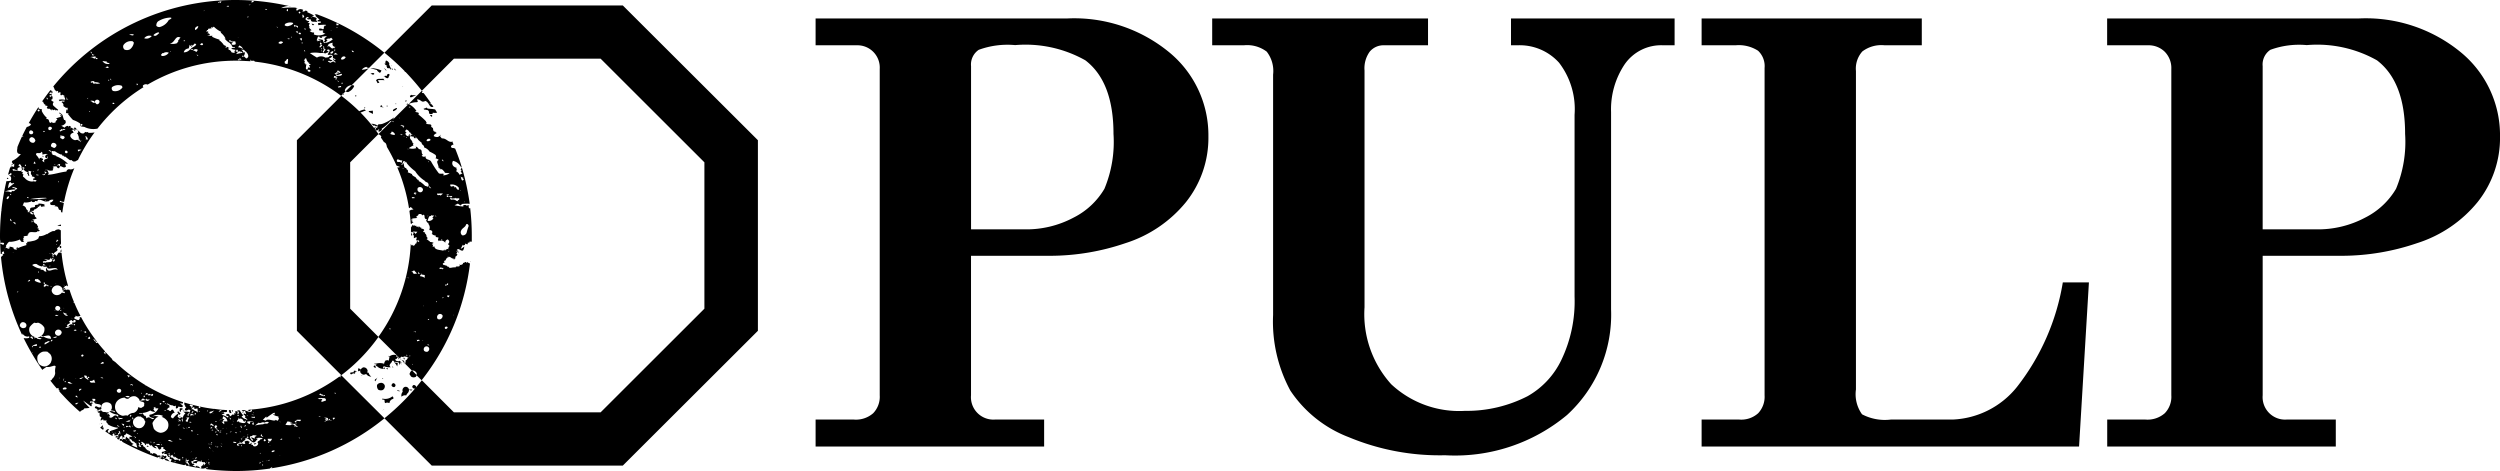 <svg height="26" viewBox="0 0 138 26" width="138" xmlns="http://www.w3.org/2000/svg"><path d="m133.021 1514.02h13.867a8.256 8.256 0 0 1 5.669 1.88 5.924 5.924 0 0 1 2.147 4.62 5.691 5.691 0 0 1 -1.241 3.64 7.06 7.06 0 0 1 -3.331 2.26 12.876 12.876 0 0 1 -4.139.7h-4.393v7.7a1.238 1.238 0 0 0 1.314 1.34h2.722v1.49h-12.615v-1.49h2.113a1.443 1.443 0 0 0 1.066-.35 1.308 1.308 0 0 0 .361-.99v-18.01a1.232 1.232 0 0 0 -1.266-1.31h-2.274zm8.583 11.64h2.931a5.539 5.539 0 0 0 2.73-.65 4.118 4.118 0 0 0 1.7-1.59 6.729 6.729 0 0 0 .5-3.03c0-1.92-.518-3.27-1.553-4.06a6.723 6.723 0 0 0 -3.875-.84 4.618 4.618 0 0 0 -2.01.26.974.974 0 0 0 -.425.9v9.01zm13.31-11.64h11.913v1.48h-2.417a.99.99 0 0 0 -.8.35 1.564 1.564 0 0 0 -.288 1.04v13.07a5.772 5.772 0 0 0 1.473 4.25 5.5 5.5 0 0 0 4.068 1.47 7.372 7.372 0 0 0 3.459-.81 4.546 4.546 0 0 0 1.865-2 7.463 7.463 0 0 0 .729-3.5v-10.03a4.212 4.212 0 0 0 -.857-2.88 2.928 2.928 0 0 0 -2.3-.96h-.352v-1.48h9.031v1.48h-.625a2.448 2.448 0 0 0 -2.145 1.07 4.466 4.466 0 0 0 -.737 2.62v10.89a7.5 7.5 0 0 1 -2.433 5.83 9.65 9.65 0 0 1 -6.726 2.22 13.042 13.042 0 0 1 -5.325-1 6.775 6.775 0 0 1 -3.22-2.57 8.006 8.006 0 0 1 -.952-4.17v-13.27a1.736 1.736 0 0 0 -.353-1.27 1.792 1.792 0 0 0 -1.263-.35h-1.746v-1.48zm27.015 1.48v-1.48h12.154v1.48h-2.049a1.742 1.742 0 0 0 -1.233.34 1.424 1.424 0 0 0 -.353 1.08v17.58a1.9 1.9 0 0 0 .337 1.37 2.7 2.7 0 0 0 1.586.29h3.41a4.8 4.8 0 0 0 3.555-1.8 12.678 12.678 0 0 0 2.531-5.77h1.441l-.544 9.06h-20.835v-1.49h2.082a1.387 1.387 0 0 0 1.04-.35 1.324 1.324 0 0 0 .354-.99v-18.07a1.16 1.16 0 0 0 -.361-.95 1.969 1.969 0 0 0 -1.241-.3zm22.389-1.48h13.867a8.256 8.256 0 0 1 5.669 1.88 5.927 5.927 0 0 1 2.147 4.62 5.686 5.686 0 0 1 -1.242 3.64 7.057 7.057 0 0 1 -3.33 2.26 12.887 12.887 0 0 1 -4.14.7h-4.389v7.7a1.239 1.239 0 0 0 1.313 1.34h2.723v1.49h-12.618v-1.49h2.114a1.441 1.441 0 0 0 1.064-.35 1.3 1.3 0 0 0 .361-.99v-18.01a1.28 1.28 0 0 0 -.369-.96 1.264 1.264 0 0 0 -.9-.35h-2.274v-1.48zm8.583 11.64h2.93a5.54 5.54 0 0 0 2.731-.65 4.124 4.124 0 0 0 1.7-1.59 6.743 6.743 0 0 0 .5-3.03c0-1.92-.518-3.27-1.553-4.06a6.725 6.725 0 0 0 -3.876-.84 4.613 4.613 0 0 0 -2.009.26.972.972 0 0 0 -.425.9v9.01zm-103.2 8.49a.162.162 0 0 0 -.09.12.144.144 0 0 0 .149.1.111.111 0 0 0 .071-.12.139.139 0 0 0 -.131-.1zm1.191.3a.125.125 0 0 0 .078-.12.175.175 0 0 0 -.131-.08.129.129 0 0 0 -.083.1.126.126 0 0 0 .138.1zm-.977.11.138.05v-.05c-.021.02-.136-.05-.136 0zm.508.27a.448.448 0 0 1 .053-.1.263.263 0 0 0 .1-.21c.072.02.13.07.189-.01a.6.6 0 0 0 -.19 0 .127.127 0 0 0 -.01-.04.182.182 0 0 0 -.227-.11.2.2 0 0 0 -.11.25.061.061 0 0 0 .007.01.3.3 0 0 0 -.07.28.266.266 0 0 1 .26-.07zm11.955-21.53h-10.544l-2.613 2.61a13.548 13.548 0 0 1 1.12 1.02c-.008 0-.016-.01-.024-.01l.059.06v-.02c.321.34.624.68.91 1.05l1.769-1.77h8.1l5.728 5.72v8.08l-5.728 5.72h-8.1l-1.769-1.77a12.908 12.908 0 0 1 -2.066 2.1l2.612 2.61h10.548l7.456-7.44v-10.52zm-13.1 3.5-.086-.04.018.03zm-.141 18.85a.128.128 0 0 1 .082-.06.075.075 0 0 0 -.078.06zm.521-.77a.621.621 0 0 1 -.552.12v.06h.094c.07.05-.023.19.115.19 0-.05.115-.02.185 0a.247.247 0 0 1 .207-.23.11.11 0 0 0 -.045-.14zm-.417-18.02.112.03-.08-.07zm.452 2.28a.363.363 0 0 0 .214-.13c.031-.05-.045-.06-.066-.03-.053.03-.183.06-.141.16zm.182-2.26-.121-.1c-.025.02.052.11.125.1zm-.271-.29-.009.04.018.03zm-.757 17.25a.223.223 0 0 0 -.031.03.149.149 0 0 0 .035-.03zm.443-16.69.023.03zm.093-.51-.055.03c0 .02.064.04.032.08.084.04.193-.03.211.11l.033-.06c-.055-.05-.094-.2-.134-.24l.027-.02a.253.253 0 0 0 -.194-.2c-.018.09-.059.06-.01.16l-.072.01a.335.335 0 0 0 .166.13zm.488 2.07-.05.01.041.04zm-.258-1.93-.009.02c.007 0 .016.01.024.01zm.054.08a.124.124 0 0 0 .018-.09.071.071 0 0 1 -.057.04.125.125 0 0 0 .043.05zm-.255 16.47a.085.085 0 0 0 -.109.03l.05-.01c.065.12.027-.04.063-.02zm-1.072.23-.023.03c-.016-.02-.032-.03-.047-.05a.122.122 0 0 0 .006-.13.215.215 0 0 0 -.227-.13.26.26 0 0 0 -.109.08.182.182 0 0 0 -.039.07c.022-.09-.087-.07-.145-.11.058.06-.051.13.058.18a.164.164 0 0 1 .077-.05.164.164 0 0 0 0 .1.279.279 0 0 0 .155.13.245.245 0 0 0 .164-.04.341.341 0 0 0 .289.15.367.367 0 0 1 -.155-.23zm.881-16.36c.023.07.184.18.23.07 0-.07.117-.16 0-.19-.091 0-.068.07-.116.12l-.022-.02-.138.02a.035.035 0 0 0 .05 0zm.441 16.02-.011.05.069.01zm-1.75.49c.022 0 .072-.01.063.03.058-.03-.032-.05-.059-.03zm1.225 1.94a.079.079 0 0 0 -.009.04.248.248 0 0 1 .013-.04zm1.1-17.9v.05s.026-.05.003-.05zm-1.086 16.12-.072.01c.022 0 .04.03.063.03zm-.441.18a1.534 1.534 0 0 0 .107-.18c-.065.05-.181.08-.104.18zm.524.22a.208.208 0 0 0 -.251-.13.236.236 0 0 0 -.169.11.321.321 0 0 0 .065.26.3.3 0 0 0 .245.02.237.237 0 0 0 .113-.26zm-1.695-.81-.019.09a.494.494 0 0 0 -.195.03c.035.18.14.01.208.02l-.009.05.109-.07-.064-.04.146-.02zm.1-.02-.067-.02.018.03zm1.026-16.36c-.068-.12-.16.02-.229-.05.047.05.164.14.23.05zm-.087 1.98a.462.462 0 0 0 -.006.05h.006zm.184-1.58h.024c.022.02.069.09.022.11l.138-.02-.091-.14a1.515 1.515 0 0 1 .369 0l-.07-.09c-.137.04-.391-.05-.391.14zm.043-.59.138.12c.069.02.092-.07.114-.12a1.542 1.542 0 0 0 -.621-.13l.391.11a.021.021 0 0 1 -.021.02zm1.2 15.95v-.11l-.051.01zm-1.111-1.24-1.563-1.56v-8.08l1.562-1.56c-.068-.1-.138-.19-.209-.28.018-.03.036-.06.052-.09.039-.01.071-.09.116-.04 0 .06-.064.04-.084.08-.039.04-.064.08-.013.12s.123-.02.162-.06c.045.05-.039.07-.039.11a.1.1 0 0 0 .09.02c.046-.04.15-.08.1-.15a2.255 2.255 0 0 0 .472-.42.4.4 0 0 0 .1-.03l.084-.09a.053.053 0 0 0 .006-.01c-.006-.01-.013-.01-.019-.02l.028-.04c-.061 0-.058.02-.058.04a.049.049 0 0 1 -.036.01 2.166 2.166 0 0 1 -.549.29.728.728 0 0 1 -.207.02.326.326 0 0 1 -.046.07.675.675 0 0 0 -.349-.1l.162.13.037-.06a.082.082 0 0 1 .008.07l.133-.03a.68.68 0 0 1 -.19.12 9.744 9.744 0 0 0 -.747-.85c.1-.02.195-.09.3-.1l-.069-.07a1.286 1.286 0 0 0 -.278.09.02.02 0 0 1 -.021.01 10.273 10.273 0 0 0 -.987-.85l-2.453 2.45v10.52l2.453 2.45a9.719 9.719 0 0 0 2.049-2.11zm-.312-12.31a.661.661 0 0 0 -.006-.18l-.225.02.024.05-.162-.05a1.461 1.461 0 0 1 .366.16zm-.461-.39v.1l.045-.05zm-.476-.56.036-.06-.09-.02zm2.519 14.53-.064-.07a.085.085 0 0 0 .061.07zm.108.17a.044.044 0 0 0 .049-.02l-.021-.02a.312.312 0 0 1 -.031.04zm.359.55c-.064.07.034.13.053.19a.245.245 0 0 0 .271.02c.016-.03.036-.06.05-.09l-.256-.26a.209.209 0 0 0 -.121.14zm-.075-14.86v.01c.001-.01-.001-.01-.003-.01zm-.63 14.5.033-.16c-.024-.09-.16-.01-.15-.08l-.048.02a.525.525 0 0 1 .162.22zm-.579-14.35.045.01-.027-.1zm-.719 14.32c0 .09.022.07.138.12 0 0-.065-.07-.029-.1l-.039-.07a.071.071 0 0 1 -.073.05zm.115.02a.017.017 0 0 0 0-.01s-.006 0-.008.01h.006zm-1.8-14.98c.023 0 .023-.03.023-.05a.019.019 0 0 0 -.009-.02l-.025.02zm3.567.48h-.045l-.015.06c.039.03.076-.03.058-.06zm-1.408.21a.677.677 0 0 0 .073-.01.085.085 0 0 1 -.043-.03c-.008.02-.032.02-.032.04zm1.35-.38-.045-.01c-.049.01-.014.07 0 .09zm-1.33.33a.094.094 0 0 0 .01.01c-.005-.01-.008-.01-.012-.01zm-.124-.02c.037.14.072-.01.124.02-.04-.05-.075-.11-.122-.02zm-1.777-.78a.616.616 0 0 0 .33-.33c-.013-.05-.065-.04-.11-.05h-.018l-.341.34a.169.169 0 0 0 .137.04zm3.781.21a.384.384 0 0 0 -.23-.03l-.042-.03a.235.235 0 0 1 -.1.05c-.008.23.216-.05.37.01zm-1.109 14.41a.067.067 0 0 1 0-.09.409.409 0 0 0 -.39.06v.01a.066.066 0 0 0 -.043-.04v.07s.021-.04.043-.02l-.049.23c-.053-.08-.162-.01-.212 0l.022.01a.258.258 0 0 0 -.058.15.765.765 0 0 0 -.473 0h.006l-.064-.04.027.1.03-.05a.037.037 0 0 1 .035.01h-.011l.018.01a.362.362 0 0 1 -.023.1.139.139 0 0 1 .021-.01.106.106 0 0 0 .046.02.463.463 0 0 0 .43.13c.015-.19-.032.04-.113-.03l.047-.11a.753.753 0 0 0 .387.06c-.183-.13.1-.26.071-.34.109-.07.064.04.175.06 0 0 0-.01.006-.02l.158.03c.067.02.054.08.062.16l.056-.16.044.13a.08.08 0 0 0 -.009-.07l.087-.08a.239.239 0 0 1 -.1.05l-.008-.07c-.035-.06-.086-.04-.09-.02-.095 0-.23-.02-.185-.13l.046.01.1-.15zm-.709.42a.1.1 0 0 0 -.027-.06.067.067 0 0 0 .041.03.2.2 0 0 1 -.016.03zm.208.07-.068-.02h.076zm1.63-14.55c.1-.05-.009-.07.01-.16.253.03.216.21.452.09.242.1.2.41.443.32-.031-.05-.063-.09-.1-.14l-.009.01-.131-.05.119.01c-.134-.2-.274-.39-.417-.58-.032 0-.069-.01-.1-.01a.058.058 0 0 1 .043-.06l-.046-.06-.73.73a1.216 1.216 0 0 1 .464-.1zm2.911 8.9a.159.159 0 0 1 -.122-.09l-.041.08c-.063-.15-.118 0-.208-.02 0 .1-.091.1-.142.12l-.062-.04c.1.21-.222.05-.2.17a.83.83 0 0 0 -.289.03v-.02c-.064.08-.116-.12-.181-.04 0-.11-.153-.05-.162-.12v.02c-.028.02-.109-.05-.076-.09l.109-.07-.063-.04.086-.07.014.05a.237.237 0 0 1 .137-.21l-.018-.03c.037-.06.027.1.094 0a1.051 1.051 0 0 1 .167.11l.032-.04.032.07c.063.04.031-.04.1-.05.01-.04-.008-.07-.031-.07a.366.366 0 0 0 .146-.14c-.086-.04-.055-.08 0-.12l-.063-.03c.042-.09.122.09.1-.05l-.085-.04c.128-.16.176.06.349.02a.45.45 0 0 0 .071-.23.458.458 0 0 1 -.189.13.131.131 0 0 1 -.089 0 .264.264 0 0 0 .089 0 1.268 1.268 0 0 1 .119-.23v.05c.015 0 .029-.01.041-.01s0 0 0-.01a.017.017 0 0 0 .017.01c.02-.01.037-.02.053-.03a.079.079 0 0 1 .044-.07.088.088 0 0 0 .1.04l.023-.12.04.06a.256.256 0 0 1 .058-.06.11.11 0 0 1 -.01-.05.048.048 0 0 0 .041.03.078.078 0 0 1 .048 0h.031c0-.11 0-.23 0-.34a13.224 13.224 0 0 0 -.09-1.52l-.035.03a.135.135 0 0 1 -.046-.13l.027-.01c-.031-.08-.1.02-.13-.06l-.014.07c-.037-.11-.139-.05-.2-.05h.02v.07a3.062 3.062 0 0 1 -.485-.07l.185-.09.162.11v-.04a.038.038 0 0 1 .065-.01.11.11 0 0 1 0-.04 2.016 2.016 0 0 1 .426-.01 13.207 13.207 0 0 0 -.438-2.02c0 .01-.007.01-.01.02s.009.01.014.01l-.017-.01a.035.035 0 0 1 -.01.02l-.015.07c-.017-.02-.022 0-.027.02.041.03.081.07 0 .12l.1.09-.159.08a.383.383 0 0 0 -.194-.2l.069-.1c-.122.02.014-.07-.071-.11l-.073.01.027-.02a.225.225 0 0 1 -.115-.35.614.614 0 0 1 .427.33l.049.01c-.1-.35-.224-.68-.356-1.01a.257.257 0 0 0 -.173-.04.1.1 0 0 1 -.059-.11.223.223 0 0 1 .139-.08c-.028-.07-.055-.13-.083-.2a.18.18 0 0 0 -.009.05c-.241.02-.288-.2-.551-.19a.625.625 0 0 1 -.112-.14l.022.01a.085.085 0 0 0 -.021-.09s0 0 .008.01c.019.08-.066.1-.111.13a.332.332 0 0 1 -.238-.05.181.181 0 0 1 .148-.14h.031a.266.266 0 0 1 -.087-.04l.077-.03c-.2-.06-.181-.03-.211-.23l-.1-.07c.069-.22-.2-.08-.289-.2l.05-.01-.053-.08h.021a3.625 3.625 0 0 0 -.435-.39c.1-.15-.144-.1-.18-.16l.078-.03a1.093 1.093 0 0 0 -.435-.39l-.835.83h.012l-.019.02a.335.335 0 0 1 -.077.07l-.746.74.022.03a.177.177 0 0 1 .067.02l.07.08a.2.2 0 0 1 -.027.06c.057.08.113.16.168.25a.287.287 0 0 1 .108.08.562.562 0 0 1 .057.19 10.018 10.018 0 0 1 .531 1.03 1.181 1.181 0 0 0 .169.06v.02c0 .03-.065.02-.127.02a9.54 9.54 0 0 1 .647 2.25.148.148 0 0 0 .093-.07l.157.15a.314.314 0 0 0 -.227.07c.032.23.058.47.074.7a.063.063 0 0 0 .061.01c0-.02-.008-.07.06-.05h.022a.151.151 0 0 0 -.121-.1l.081-.05-.036-.05-.063.08c.037-.18.231-.1.362-.16-.17-.08.065-.08.066-.2.072-.01.194-.03.194.09a.077.077 0 0 1 .1-.05c.081.06-.02.21.139.24l.044.01a.111.111 0 0 0 -.059.06.493.493 0 0 0 .069.12l.053.01a.149.149 0 0 1 0 .06.313.313 0 0 1 .077.22l-.024.12a.183.183 0 0 1 .172.08c-.05.01.044.12-.046.11a.288.288 0 0 0 .235.11c-.047.11.075.09.143.11-.006.14-.064.08.026.21.046-.11.063.04.1-.05a.31.31 0 0 1 .256.14.152.152 0 0 1 .078-.17c.058-.06.1.02.129.06a.151.151 0 0 1 -.065.17l.106.12c-.027.02-.045-.01-.04-.03-.036.06.021.12-.073.12 0 .03.063.04.031.08-.1-.07-.114.09-.24.02l-.037.06c-.154-.05-.489-.03-.491-.24l-.1.03.028-.14a.1.1 0 0 0 -.049.02c-.06-.06.058-.06.068-.11a.4.4 0 0 0 -.2-.04l.02-.09c-.056.15-.1-.07-.159-.03l-.04-.04.059-.05-.054-.09a.159.159 0 0 1 -.032.04c.064-.08-.043-.24-.076-.2.069-.1-.058-.06-.093-.11a.558.558 0 0 1 .063-.08c-.021-.12-.225-.05-.157-.15h-.073l-.008-.07-.064.08-.009-.07s-.153.06-.13-.05c-.051.01-.06.06-.091-.02l-.054.04a.077.077 0 0 0 -.058-.06l-.056.15-.009-.07-.023.01v.12a.209.209 0 0 1 0 .05v.15a.045.045 0 0 0 .052-.06l.031.07.045-.04c0-.01 0-.01.011-.01h.006a1.484 1.484 0 0 0 .213.01l-.091.11c.021.07-.058-.07-.124-.1-.008.06 0 .16-.057.15.113.02.062.15.076.2l.131-.06c.081.06-.078.15.052.2l.06-.06c-.01.04.048.1.081.06l-.087.08-.054-.08a.479.479 0 0 0 -.047.15.328.328 0 0 0 .033.03.082.082 0 0 1 -.033-.03c-.075-.04-.069.19-.216.1v-.03l-.055.04-.03-.08-.009.01a9.588 9.588 0 0 1 -1.79 5.12l1.075 1.07.129.13a.2.2 0 0 1 .055-.11.457.457 0 0 1 .221.08v-.01c-.046 0-.115-.04-.069-.09l.278.05-.093.02.023.05a.3.3 0 0 1 -.119.11.084.084 0 0 1 -.029.11l.045.01-.009.05-.06-.06c-.01 0-.018.01-.027.01l.428.43h.012a.263.263 0 0 1 .259.15.17.17 0 0 1 -.015.11l.286.28a12.884 12.884 0 0 0 2.672-6.46.027.027 0 0 1 -.014.01zm-.481-1.8c.058-.16.239-.19.278-.35.071-.07.129.02.142.08a3.43 3.43 0 0 0 -.116.38.219.219 0 0 1 -.241.14.205.205 0 0 1 -.065-.25zm.2-1.62h.023l-.069.07zm-.07-1.35-.042.08a.059.059 0 0 1 .058.06c-.128.17-.139-.12-.175-.17.021 0 .092.11.157.03zm-.133.74v.02l-.069-.02zm-3.711-3.79c-.009.04-.071.01-.09-.02a.1.1 0 0 1 .088.02zm.036.73a.722.722 0 0 1 -.266-.07c.09.01.086-.08.118-.12a.289.289 0 0 1 .18.15zm3.56 2.92c0 .05-.024.09.022.09a.109.109 0 0 1 -.162-.09c-.022 0-.022-.05-.045-.05l-.046.05c-.047-.23-.231.07-.254-.18a.5.5 0 0 1 .483.18zm-.854-1.47h-.023l-.069-.07c.043-.05.09.02.09.07zm-.807-1.24c.038-.01.116.03.084.08a.214.214 0 0 1 -.188.05l-.026-.04a.15.15 0 0 1 .128-.09zm-1.034-1.77.014.05c-.04-.03-.071.01-.085-.04zm-.49 1 .185.07c-.045 0-.092.09-.045.12-.07-.03-.047-.21-.185-.12zm.194.66-.045-.01-.017-.03zm-.117-.12-.053.04c.009-.05-.042-.04-.064-.04.016-.09.066.01.115 0zm-.183-.93.013.05a.112.112 0 0 1 -.036-.06zm-.134 2.35c.023-.12.163.01.235 0l.068.01-.056.15c-.063-.15-.263.02-.249-.16zm.317.48-.007.03a.066.066 0 0 1 .007-.03l.016-.04.047.04a.134.134 0 0 0 -.065 0zm.658 1.61h-.139c-.046-.09.092-.05.139-.05zm.07-.28-.024.1-.093-.1a.123.123 0 0 1 .162 0c-.024.03-.024 0-.047 0zm.291-.05a.172.172 0 0 1 -.187-.08.191.191 0 0 1 .007-.16.173.173 0 0 1 .285.09.161.161 0 0 1 -.107.15zm.229-.34a1.838 1.838 0 0 0 -.3-.25c-.073.01-.059-.06-.072-.11-.069.11-.031-.07-.131-.05.024-.11-.212-.11-.23-.25a2.381 2.381 0 0 0 -.238-.1c.064-.08-.017-.15-.08-.18-.018-.03.05-.02.008-.05-.181-.01-.1-.22-.172-.27a.079.079 0 0 0 -.043.09h-.071a.433.433 0 0 0 .11-.18.061.061 0 0 1 0-.03l.015.02a.068.068 0 0 1 .086 0 .19.19 0 0 1 -.021.06l.019.01.01-.04.032.03a.07.07 0 0 1 .006-.06l.07.12a2.292 2.292 0 0 0 .445.42 1.72 1.72 0 0 0 .548.54l-.023-.01c.032.08.285.11.175.18.073-.01.038.06.032.08l.157.15c-.117 0-.1-.07-.162-.13-.051.11-.094-.02-.172.01zm-1.063-2.71.046.01-.01.05zm.058.62.069.07v.02zm1.153.73h.047v.05zm.028 3c-.025 0-.025.03-.025.05l-.022-.05zm.276.14a.294.294 0 0 1 -.323.14 1.349 1.349 0 0 1 .092-.25.187.187 0 0 0 .139-.07l.046.04.023-.04c.07.02 0 .13-.045.16zm.139-.09-.07-.09.092.07zm.28 1.27.054-.04.014.05zm-.032-2.43-.022-.04a.29.29 0 0 1 -.161 0l.023-.1.046.03a.719.719 0 0 1 .254 0zm.44.07h-.093a.375.375 0 0 0 0-.16c.093.02-.023.14.093.09zm-.024-.11-.022-.05a.094.094 0 0 1 .069.02zm-.272-1.08c.138-.18-.185-.02-.254-.14a5.04 5.04 0 0 1 -.416-.64c-.137-.14-.3-.05-.3-.28-.017.01-.035.02-.049.03a.158.158 0 0 1 -.161-.06.708.708 0 0 0 .068-.05c-.137-.09.031-.29-.228-.31a.278.278 0 0 0 -.172-.14l.031.09a.731.731 0 0 1 -.416 0 1.962 1.962 0 0 1 .271-.16.117.117 0 0 1 -.036-.09c.023 0 .045 0 .045-.02-.115 0-.045-.1-.115-.12h.023c-.023-.04-.184-.16-.091-.27 0-.05-.093.04-.047-.03l.023-.04c0-.03-.023-.03-.045-.03a.084.084 0 0 0 -.024.1c-.092.02-.231-.1-.161-.19h.045l-.091-.09.069-.09a.238.238 0 0 1 .184.18l.023-.05a.173.173 0 0 0 .139.14l-.064.05c-.006.01-.006.03-.006 0h.006a.025.025 0 0 1 .017-.02l-.023-.03a.065.065 0 0 0 -.022.1l.115.02v.02l.042-.03a.041.041 0 0 1 .05-.04l-.05.04v.05c.024.03.047.07.092.05s0-.07.025-.09c0-.02.045.16.115.11v.05a1.592 1.592 0 0 0 .207.18c0 .14.138.1.138.26a.582.582 0 0 1 .3.23 1.9 1.9 0 0 1 .323.18.146.146 0 0 1 0 .19.383.383 0 0 1 .185.09c-.185.07-.023.23-.023.37a.094.094 0 0 0 .069.02l-.092.04.138.05-.046.05c.161-.1.231.14.3.14-.024 0-.024.04-.024.04l.276.02a.614.614 0 0 1 -.365.12zm.341 1.19v-.07l.047.05c0-.05.069-.03.115-.03.046.03-.162.1 0 .14l.185-.02-.01-.03a.075.075 0 0 1 -.014-.04l.014.04c.062.11.3-.06.194.14l-.023-.02-.046.02.046.05a.184.184 0 0 1 -.161-.05.333.333 0 0 0 -.254-.02l-.046-.09a.072.072 0 0 0 .046-.07h-.091zm.031 2.98-.077.03-.018-.03zm-.275-.04.044.01-.054.04zm-3 4.37c-.023-.01-.072 0-.063-.04.021-.02.109 0 .057.04zm.854 1.42.045-.02.047.07zm.157-4.24-.065-.03a.032.032 0 0 1 -.051-.02l.051.02a.157.157 0 0 1 .065.01zm.028 4.31.022-.05.047.03a.268.268 0 0 1 -.075.02zm1.061-2.07.045.05a.145.145 0 0 1 -.092 0zm-.558-2.61a.1.1 0 0 0 .115.09.344.344 0 0 1 -.138.03zm-.345 5.15-.007-.05c.007 0 .027 0 .027.01a.034.034 0 0 1 -.026.04zm.186-1.8-.022.02v-.07l-.115.05.115-.07c.041 0 .016.04.016.07zm-.16-3.3.023-.02-.093-.05c.046-.02.116.03.138-.06l.187.2a.061.061 0 0 1 .021.03l-.021-.03c-.064-.03-.18.07-.261-.07zm.253 3.8-.023-.09c.07.05.115-.05.162.05zm.233-3.68a.317.317 0 0 1 -.006-.08l.037.08c.049 0 .108.02.151.02v.16a.46.46 0 0 0 -.253-.09c-.006-.07.023-.09.065-.09zm.091 3.66-.07-.02h.07zm.051-1.95-.009.04-.018-.03zm.207 2.54a.2.2 0 0 1 -.195-.04.159.159 0 0 1 -.012-.16.152.152 0 0 1 .291.05.175.175 0 0 1 -.09.15zm-.023-.37c.04-.08.113.03.113.03zm.895-4.25-.047.09-.045-.09c0 .12-.093.02-.138.05.016-.14.154-.03.224-.05zm-.39 1.82.031.08-.062-.04a.051.051 0 0 0 .025-.04zm.223 1.01a.207.207 0 0 1 -.155-.01.176.176 0 0 1 .006-.22.156.156 0 0 1 .265.03.2.2 0 0 1 -.122.2zm.113-1.15c0-.03-.018-.03.009-.05.006-.02.028-.02.051-.01zm.147-.76a.305.305 0 0 1 .1.01.012.012 0 0 0 -.01-.01c-.013-.03.038-.1.07-.05a.049.049 0 0 1 -.026.06h-.011c.012 0 .023.01.034.01-.048-.02-.187.1-.163-.02zm.038 2.45a.064.064 0 0 1 -.052-.1.1.1 0 0 1 .148 0 .114.114 0 0 1 -.102.1zm.155-1.74c-.013-.05-.136-.03-.072-.11h.118zm.29.99-.046-.04.046.02zm-2.893 2.46.133.13c.053-.1-.063-.1-.139-.13zm-3.382.88a.233.233 0 0 1 .019.09.14.14 0 0 0 -.072-.05 10.1 10.1 0 0 1 -1.285.79 9.561 9.561 0 0 1 -3.727 1.04.12.12 0 0 0 .008.11l.162-.12c.07.14-.115.12-.162.14l-.068-.02.023-.05-.163.02a.511.511 0 0 1 .07.17l-.115-.05c-.092.09.069.07.069.18l-.024.05a.369.369 0 0 1 .14.11.206.206 0 0 1 -.07.03l.023-.05a.332.332 0 0 1 -.277-.16l.092-.05c-.033-.04-.062-.07-.089-.11-.039-.06-.075-.11-.11-.17h-.14c.08.07.152.13.04.22-.068-.07.069-.17-.068-.17a.125.125 0 0 0 -.093.03.3.3 0 0 1 .047.09h-.093c-.024.05.046.07 0 .09-.116-.09-.116.05-.231.07a.15.15 0 0 0 -.115-.14c-.022.05-.115 0-.092.07.022.09.162 0 .115.12l-.023.02a1.24 1.24 0 0 0 -.277-.14h-.023l-.046-.02.162-.07c-.023-.05-.07-.09-.116-.05l-.046.05c.046-.18.346.05.3-.18-.081-.01-.164-.01-.245-.02a.074.074 0 0 1 -.047.01.221.221 0 0 1 -.169.1.186.186 0 0 1 .169-.1c.008 0 .016-.01.025-.01-.144-.01-.283-.03-.424-.05a.526.526 0 0 1 -.125-.01q-.348-.045-.686-.12c-.009.03 0 .06.075.08h-.126a.182.182 0 0 1 .006-.09q-.409-.09-.805-.21c-.005.08-.026.17.107.14l-.092.02.092.14a.084.084 0 0 0 -.07.12c.139.09.162-.12.3.02l-.046.09a.559.559 0 0 0 -.277-.02c-.023 0-.046-.03-.07 0l.116.09a.417.417 0 0 0 -.139.44h-.045l-.022-.11a.048.048 0 0 0 -.024.04s0-.05.024-.05v.01a.1.1 0 0 0 .045-.1.09.09 0 0 0 -.138.05.267.267 0 0 1 -.138-.12l-.023-.02a.043.043 0 0 1 .024.02l.068-.14.046.07c.116-.16-.046-.09-.07-.21-.023.03-.069.03-.046.07l.046.05a1.1 1.1 0 0 0 -.3.28l.07.04-.185-.11a.278.278 0 0 1 .231-.26c-.092-.02-.07-.23-.208-.13-.069.16-.162-.1-.254 0a.287.287 0 0 1 .185-.17l-.046-.02.023-.04a.218.218 0 0 0 -.186-.1l.083-.04a.477.477 0 0 0 .287.11.105.105 0 0 0 .162 0v.16c.07.03.162-.07.115-.09.093-.02.231.09.277-.04a.5.5 0 0 0 -.184-.14h.184v-.07a9.961 9.961 0 0 1 -2.058-.93.017.017 0 0 0 -.018.01.038.038 0 0 1 -.011-.03 9.487 9.487 0 0 1 -1.644-1.26l-.184-.13a.049.049 0 0 1 .026-.02q-.191-.195-.373-.39l-.045.01c-.023.03.07.05.023.1l-.092-.1a.119.119 0 0 0 .078-.06c-.143-.16-.28-.32-.412-.49a.25.25 0 0 1 -.086.02c-.023-.07-.047-.07-.07-.14l-.022.07a.155.155 0 0 0 -.093-.14.613.613 0 0 1 .138.05.1.1 0 0 0 .107.1 9.056 9.056 0 0 1 -.885-1.36h-.096c.046.04.023.11-.047.16a.548.548 0 0 1 -.23-.09c-.046-.1.137-.07.046-.19.081.12.178.07.292.05a7.618 7.618 0 0 1 -.338-.72.11.11 0 0 1 -.059-.05.044.044 0 0 0 .033-.01c-.09-.21-.169-.43-.242-.66-.067 0-.134-.05-.153.03-.026-.1-.159-.03-.217.03l-.005.02.113.03c.013.16-.095 0-.155.06a.155.155 0 0 1 0-.03.334.334 0 0 1 -.259.15.288.288 0 0 1 -.311-.24.318.318 0 0 1 .214-.28.314.314 0 0 1 .375.15c0 .04.013.08.012.12a.3.3 0 0 1 .153-.09l-.036-.06c-.008.05-.049.02-.1.03.034-.06.136-.06.093-.15l-.041-.03-.06-.01a.068.068 0 0 1 .06.01l.03.01a.1.1 0 0 1 .011.02.085.085 0 0 0 .134-.04l.032.08a.074.074 0 0 1 .031-.03 9.688 9.688 0 0 1 -.362-1.82.21.21 0 0 0 -.174 0l-.108.17c0 .01.01.01.016.02h-.016l.007-.02c-.041-.03-.085-.12-.145-.08l-.046.05.046.05-.023.02c-.023 0-.046-.02-.07-.02a.112.112 0 0 0 -.046-.17c.046-.06.07.03.139.03 0-.12.3-.14.162-.3a.614.614 0 0 0 .228-.27c0-.01 0-.02 0-.04-.005-.13-.009-.27-.009-.4 0-.08 0-.17 0-.25l-.014.01a.092.092 0 0 1 .015-.02v-.02a.331.331 0 0 0 -.125-.06.513.513 0 0 0 -.166.04.107.107 0 0 1 -.136.05 1.247 1.247 0 0 0 -.346.19v-.03a.8.8 0 0 1 -.426.13l-.056.15v-.02a.556.556 0 0 1 -.285.13 1.83 1.83 0 0 1 -.317.05v.09l-.064-.03.022.12a3.938 3.938 0 0 0 -.508.18l.031-.04c-.013-.05-.072.01-.077.03l.027.1-.041-.03a.142.142 0 0 1 -.154-.06l.028-.02a.436.436 0 0 0 -.245-.07.194.194 0 0 0 .05.1l-.082-.06a.164.164 0 0 1 -.009.03.04.04 0 0 1 .037.04h-.07l.008-.01c-.046.01-.118-.06-.156-.05-.045-.01.1-.03.019-.09.061-.08.147-.28.264-.23a1.519 1.519 0 0 0 .516-.13c.05.1.1.19.239.1l-.086-.04c.118 0-.039-.15.084-.17l-.036-.06a.72.72 0 0 1 .217-.03l.018-.09.018.03c.038-.3.453-.02.54-.22a.042.042 0 0 0 .068.02.2.2 0 0 0 .035-.06h-.055a.067.067 0 0 1 -.014-.03.108.108 0 0 1 .01-.07.129.129 0 0 1 -.105-.02c.163-.02 0-.14 0-.21a.307.307 0 0 1 -.185-.16.082.082 0 0 0 .046-.02l-.115-.07a.551.551 0 0 0 .254-.07l-.092-.09-.023.02c.069-.09-.115-.16-.046-.25l-.162-.09h.115v.02l.115-.14a.243.243 0 0 1 .022.05c.023-.09.185-.07.116-.19l.069.05.047-.09c.115-.03.022.09.115.07l.184-.03a.069.069 0 0 0 -.077-.04l.055-.05a.961.961 0 0 0 -.348-.05c.047.12-.253 0-.184.17-.069.07-.255 0-.277.13v.12c-.023-.02-.023-.05-.046-.02l.023.09a.194.194 0 0 0 -.115-.02.048.048 0 0 1 .046-.05l-.138-.14h.022a.289.289 0 0 0 -.208-.18c.093-.1.024-.19.162-.16a.876.876 0 0 0 .3-.05l.022-.05c.023.1.139.07.185.07.023-.14.185.05.162-.11.231-.07.323.14.577.07a.033.033 0 0 1 .028.01.255.255 0 0 1 .268-.09.251.251 0 0 1 -.2.16.154.154 0 0 0 .043.03h-.023c0 .16.185.07.3.12l-.07.04c.208.03.185 0 .254.19l.115.04c-.009.1.023.12.073.12.022-.17.052-.34.084-.52a.635.635 0 0 0 -.229-.06l.023-.07a.329.329 0 0 0 .219.06 9.407 9.407 0 0 1 .569-1.86.338.338 0 0 1 -.234.07.155.155 0 0 0 -.207.12c-.37.04-.67.16-1.038.18.138-.09-.023-.18.023-.23-.023-.02-.093 0-.07-.07a.362.362 0 0 0 .346.05c-.046-.07.092-.07-.023-.12l.069-.04-.069-.03a.432.432 0 0 1 .23-.02.109.109 0 0 0 .138.09c.046-.27.231.09.37-.09l-.046-.16a.194.194 0 0 1 .115.02.033.033 0 0 0 .027-.02 1.811 1.811 0 0 0 -.645-.41h.023c-.047-.07-.3-.05-.208-.14-.054.02-.052-.02-.049-.05a.122.122 0 0 0 0-.02l-.184-.11c.115-.03.115.04.184.09.023-.12.093 0 .162-.05a1.553 1.553 0 0 0 .345.19c.07-.02.07.04.093.09.046-.11.046.07.139.02a3.4 3.4 0 0 0 .276.21c.116-.07.116.12.255.05a.089.089 0 0 0 -.011.03c.061-.03.125-.07.188-.1a9.233 9.233 0 0 1 .916-1.52 1.43 1.43 0 0 1 -.355.02v-.05a.173.173 0 0 1 -.159 0 .77.77 0 0 1 -.082.08.214.214 0 0 1 -.237-.09c-.107-.07-.182-.19-.268-.25a.127.127 0 0 1 -.044.09c-.009.05.1-.03.04.03l-.031.04c-.005.02.017.03.04.03.049-.01.036-.06.04-.08.1 0 .208.14.121.21a.134.134 0 0 1 -.046-.01l.073.11-.007.01a.34.34 0 0 1 .045.17c.056.04 0 .2.154.14l-.06.06-.165-.1a.6.6 0 0 0 -.134.02.376.376 0 0 1 -.259-.2.151.151 0 0 1 .084-.18.217.217 0 0 1 .078-.03.156.156 0 0 0 -.106-.15l.071-.03c.008-.02.012-.03.006 0h-.002c0 .01-.013.02-.021.01l.018.03a.053.053 0 0 0 .041-.08l-.108-.05v-.02l-.049.02c0 .02-.017.03-.055.03l.055-.03c0-.02.005-.04.008-.06a.473.473 0 0 0 -.027-.04c-.025 0-.049-.01-.073-.01a.77.77 0 0 1 -.022.08c0 .01-.006-.04-.018-.08a.222.222 0 0 0 -.2.1l-.185-.11a.35.35 0 0 0 .247-.16c-.006-.07.01-.16-.093-.16a2.5 2.5 0 0 1 -.085-.27.568.568 0 0 0 -.153-.13.164.164 0 0 1 -.031.01h-.015a.147.147 0 0 0 .138.06l-.069.07.045.05.046-.09c0 .18-.207.14-.322.23.184.04-.046.09-.023.21-.07.02-.185.06-.208-.05a.079.079 0 0 1 -.092.07c-.092-.05-.022-.21-.185-.21h-.045a.1.1 0 0 0 .046-.07 1.069 1.069 0 0 1 -.276-.37v-.11a.208.208 0 0 1 -.186-.05c.024-.01.006-.04 0-.06-.191.29-.37.59-.537.89a.114.114 0 0 1 .123.09.486.486 0 0 1 -.23.12c-.084.16-.166.32-.244.48l.069.08-.086-.04c-.095.2-.183.41-.268.62l.02-.02c-.023.14-.092.39.185.37a1.311 1.311 0 0 1 -.478.38c-.008.03-.016.05-.023.07l.064.08-.116.09.008.01a1.478 1.478 0 0 1 .2-.1c-.07.07.045.21-.115.17l-.046-.05a.082.082 0 0 0 -.009.01l.005.01a.015.015 0 0 1 -.007.01.089.089 0 0 1 -.027.06h.011l-.023.02-.015-.03a.017.017 0 0 1 .016.01l-.023-.05c-.046.15-.09.3-.131.45a.221.221 0 0 0 .155-.1.078.078 0 0 1 0 .13c-.046.03-.093-.02-.093.03.139.04.116.16.093.27a.825.825 0 0 1 -.245.03 12.933 12.933 0 0 0 -.274 1.59.035.035 0 0 1 .011.02l-.014.01a12.893 12.893 0 0 0 -.077 1.38c0 .09 0 .18.006.27a.054.054 0 0 1 .014.06l-.012.03v.03c.072.03.2-.03.219.06l-.046.07-.172-.08c.007.19.017.39.032.58l.085-.02-.026-.09.122-.03v.1l.027-.02v.02l-.109.07.04.04a.257.257 0 0 0 -.124.11 12.893 12.893 0 0 0 1.157 4.27h.03v-.07a.309.309 0 0 0 .3.18l.069-.02v.09a.641.641 0 0 1 -.309.01 13.557 13.557 0 0 0 1.035 1.76c.06-.07.15-.1.221-.17a.576.576 0 0 0 .3-.03c.066-.01.188-.08.214.02a.82.82 0 0 0 -.026.35.474.474 0 0 1 -.175.33.092.092 0 0 1 -.1.08c.117.15.235.3.359.44l.078-.02c.069.02-.023.16.115.14a.087.087 0 0 0 -.052.04c.076.09.151.17.229.25l.045.05a10.773 10.773 0 0 0 .875.84c.05-.11.185-.08.235-.2a1.293 1.293 0 0 0 .293-.03 2.947 2.947 0 0 1 -.361-.4l.438.32c.092-.02-.045-.19.115-.16a.108.108 0 0 0 -.185 0l.024-.12c.069.02.161 0 .23.02-.045.21.462.05.346.3-.138.1-.277-.18-.323.05l.162.07-.068.05.114.02.022-.07c.05.06.088.01.138-.02a.284.284 0 0 1 .044-.26.332.332 0 0 1 .485 0 .35.35 0 0 1 .032.27c-.017.02-.034.05-.051.07a1.928 1.928 0 0 1 .254.05l-.047.03.024.04a.362.362 0 0 0 -.29-.07.013.013 0 0 1 -.014.01.978.978 0 0 0 .442.18c.022 0 .092.07.022.11-.23-.23-.277.21-.506 0l.092-.02-.092-.14-.047.05-.024-.07.093-.02a.191.191 0 0 0 -.061-.05.107.107 0 0 1 -.054.02l-.109-.03a.2.2 0 0 1 -.215-.1.509.509 0 0 1 -.2.08.1.1 0 0 0 .126.06.535.535 0 0 0 .006.2l.1.07a.171.171 0 0 0 -.045.17h.013a.124.124 0 0 1 .137-.06l-.024.04.213.02c-.115.09.046.11.046.2a1.2 1.2 0 0 0 .554.19l.022.02a1.867 1.867 0 0 1 -.394.14.177.177 0 0 0 .01.03.1.1 0 0 0 -.078 0c0 .05.022.1-.069.08-.065-.03-.049-.06-.025-.09-.007-.01-.016-.02-.024-.03.017 0 .036-.02.058-.02a.05.05 0 0 0 -.031-.06.294.294 0 0 0 -.161.14l-.009-.01c.12.08.243.16.367.24l.077-.01-.047-.05c.047-.04.047-.09.115-.04v.09c.07-.02.208.02.208-.12h-.024l.093-.04-.046-.07c.105-.04.077.09.1.14l.039.02c-.021.01-.032 0-.039-.02l-.053-.03a.351.351 0 0 1 -.093.1l.047.04c0 .09-.185-.07-.163.09l.135-.01a.051.051 0 0 1 .073-.01l-.073.01a.555.555 0 0 0 -.061.08c.029.02.059.03.087.05l.023-.05.023.03a.261.261 0 0 1 .162-.23l-.047.04a.315.315 0 0 0 .162.09l-.023-.13a.108.108 0 0 0 .115-.1 1.489 1.489 0 0 1 .347.19h-.161v.18c.092-.14.115.05.207.09l.024-.02.115.12c0-.03.023-.05.023-.03a1.388 1.388 0 0 0 .069.26 1.5 1.5 0 0 1 -.323-.14l.116-.07a.316.316 0 0 1 -.208-.21l-.069.05c.115-.12-.116-.16-.139-.25l-.045.18a.1.1 0 0 0 -.138-.02v.04c-.047-.04-.093-.09-.162-.04a.121.121 0 0 0 -.016.05.239.239 0 0 1 .06.04c.056-.03.076 0 .092.05a13.24 13.24 0 0 0 1.94.87.524.524 0 0 1 .117-.05.067.067 0 0 1 -.015.08c.066.02.132.05.2.07v-.03a.182.182 0 0 0 .183-.09.059.059 0 0 0 -.033-.09c-.031.04-.065.05-.136-.02h-.009l-.006.01-.005-.01a.114.114 0 0 1 -.078.02.132.132 0 0 1 -.057.16c-.017-.06.017-.12 0-.16a.213.213 0 0 1 -.077-.02.085.085 0 0 0 -.06.04.306.306 0 0 0 -.254-.16c-.023.09-.07.02-.115 0l-.023.04-.07-.16-.092.02a.106.106 0 0 0 .046-.06.64.64 0 0 1 -.138 0h.068l-.114-.1h.023a.49.49 0 0 0 -.162-.13l.023-.05a.429.429 0 0 0 -.044-.03l.007.05c-.009-.08-.1.02-.082-.07a.2.2 0 0 1 .073-.01v.01a.439.439 0 0 1 -.069-.11c.046-.07.092.04.162.04.023.03.069.14.115.12l-.023-.09.115.04-.024-.04c.139 0 .094.18.231.09a.344.344 0 0 0 .277.18.162.162 0 0 0 -.114-.09v-.02c.23-.12.162.34.369.11v-.07h.115v.1l.115.02a.048.048 0 0 0 -.045.02l.1.07a.109.109 0 0 1 .064.05l-.064-.05c-.073-.01-.167.06-.235.05a.122.122 0 0 0 -.027.03l.05.1.091-.1c-.005.03.045.01.068.02l-.1.05a.305.305 0 0 0 .317-.05.192.192 0 0 1 .009.07.124.124 0 0 0 -.168.04c.045 0 .111.24.178.07l-.093-.05a.125.125 0 0 1 .116-.02.841.841 0 0 0 -.023.25c.047 0 .047-.02.092-.02l-.027-.07-.031-.08a.087.087 0 0 1 .084-.05l.021-.03.023.02-.02.01a.157.157 0 0 1 .055.06l.036.06-.168.01.027.07v.01-.01a.2.2 0 0 1 -.05.16c.252.07.507.13.766.19 0 0 0 0 0-.01l.077-.03.013.05s-.006.01-.009.01l.156.03a.146.146 0 0 0 -.075-.15v.01l-.045-.01a.075.075 0 0 1 .023-.03c-.037-.02-.078-.04-.11-.06l.138-.02-.116-.07.069-.07-.069-.05c.066.03.072.03.069.05a.118.118 0 0 0 0 .07c.07.02.092-.05.138 0l-.092.09a.355.355 0 0 1 .115.18l-.038.06c.214.05.43.08.649.12l-.126-.11-.022.03-.046-.07-.138.09.023-.05-.137-.04a.51.51 0 0 0 .114-.07l-.069-.05-.023.03a.219.219 0 0 1 -.093-.14l.116-.03c.022-.09.184-.04.254-.04a1.093 1.093 0 0 1 -.277.09c0 .09.138.05.207.09.046-.25.277-.02.462-.07v.05h.062l.008-.01v-.06a.021.021 0 0 1 .023.02l-.023.04v.01h-.024l-.062.09v.05l-.07-.12-.022.14-.023-.05-.092.1c.022 0 .022.02.022.04l-.037.04a.82.82 0 0 0 .156.02s0-.01 0-.01l.131-.02a.052.052 0 0 1 0-.03l-.011-.02h.016a.036.036 0 0 0 -.012.02l.012.03h-.008a.191.191 0 0 0 .054.06 14.245 14.245 0 0 0 1.61.1 13.306 13.306 0 0 0 1.905-.14h-.031a.677.677 0 0 1 .139-.09.237.237 0 0 1 -.061.08 12.937 12.937 0 0 0 6.245-2.76l-2.39-2.38c-.019.01-.033.03-.054.04zm-15.664-7.23v-.04c.023-.03.023 0 .023.02zm.023-.29.1.03a.068.068 0 0 1 .041.01l-.041-.01c-.075-.01-.083.14-.142.08zm-1.385-.93v-.09h-.052a.07.07 0 0 1 .069-.02c.046.02 0 .07-.023.11zm-.046-.62.138.14c-.098.05-.26-.07-.144-.14zm1.51-1.67a.156.156 0 0 1 .032.03.058.058 0 0 1 -.032.02c-.023-.01-.023-.03-.005-.05zm.077-.96a.072.072 0 0 1 -.046.12v-.05l-.115.02a.255.255 0 0 1 .155-.09zm-.254.02v.03l-.07-.05zm1.661-1.38c.018-.01.115-.11 0-.11l.023-.07a.217.217 0 0 1 .116.21l-.024-.03-.045.05v-.07c-.023 0-.045.02-.068.02-.009.01-.009.01-.009 0zm-.207.58-.185.09-.023-.09a.368.368 0 0 1 .202 0zm-1.011-.59a.094.094 0 0 1 -.113-.05.115.115 0 0 1 -.053-.01l.023-.16c.023 0 .046.03.07.03-.014 0-.014.02-.011.04a.149.149 0 0 0 .044-.04.184.184 0 0 1 .123.08.14.14 0 0 1 -.089.11zm.149.63a.12.12 0 0 1 .1.08c-.013.02-.019.09-.072.06-.044.03-.064-.03-.084-.05a.108.108 0 0 1 .05-.09zm-.176-1.15.023-.06c.046.09.115-.05.115.06a.673.673 0 0 0 -.277.1l-.046-.05c.087 0 .087-.14.179-.05zm-3.045 3.83c-.024.02-.07-.03-.046-.05 0-.05.07-.14.137-.09a.179.179 0 0 1 -.097.14zm.138 1.15.022-.07a.6.6 0 0 1 .07.14.141.141 0 0 1 -.097-.07zm0-1.38.022-.07.047.07c-.006.02-.052 0-.074 0zm.3 1.63-.162-.14c.046.05.138-.02.162.07zm.715-1.45-.069-.02c-.023-.05.046-.05.069-.03zm.97.14-.07-.03h.07zm-.877-.09a4.188 4.188 0 0 1 .877-.07l.046.02a4.759 4.759 0 0 1 -.929.05zm.415-1.62a.082.082 0 0 1 .069 0c-.03.05-.122.05-.075 0zm.554.14c-.185-.02-.092.23-.277.14l-.023-.07a.07.07 0 0 0 .115.03c.093-.05 0-.1 0-.14zm-.115-.16c.023 0 .023.05.023.07v.02zm.39-1.46a.174.174 0 0 1 .214.13.187.187 0 0 1 -.13.15.722.722 0 0 1 -.174-.09.185.185 0 0 1 .083-.19zm-.181-.89a.125.125 0 0 1 .135.05c.032.06-.044.09-.071.13-.065.01-.123-.01-.123-.07a.1.1 0 0 1 .052-.11zm-.3.22.051.04a.084.084 0 0 1 -.065.03l-.032-.03zm-.239-1.15a.077.077 0 0 1 -.039.08.073.073 0 0 1 -.071-.04c-.005-.04.067-.1.099-.04zm.126 2.31.046.1s-.046 0-.046.02c.07.07.185-.05.323.02l-.115.03c.046 0-.115.13.046.18.093 0 0-.12.07-.09.045.23-.277.04-.185.32a.359.359 0 0 1 -.138-.11c.046.02.046-.03.07-.05-.066-.13-.131.03-.078-.1-.034.03-.151-.02-.13.12a.77.77 0 0 0 -.184-.27c-.012-.21.195 0 .308-.17zm-.185 1.27c0 .07-.092 0-.137.02-.011-.06.109-.02.126-.02zm-.276-.62.045-.12.07.1c-.01.04-.08.02-.125.02zm.022.44a.082.082 0 0 1 -.069 0s.037-.05.059 0zm.079-1.74a.16.16 0 0 1 -.1.15.214.214 0 0 1 -.194-.07.139.139 0 0 1 -.02-.17.184.184 0 0 1 .11-.07.226.226 0 0 1 .194.16zm-.272-.53a.141.141 0 0 1 .148.08.1.1 0 0 1 -.1.13.116.116 0 0 1 -.116-.06.133.133 0 0 1 .058-.15zm-.148 2.3-.046.11c.115-.05 0 .07.093.09l.041-.01a.666.666 0 0 1 -.046-.27l.162.05a.136.136 0 0 0 .023.2l.012-.01a.1.1 0 0 1 .011-.01l-.011.01c-.017.03-.023.12.034.08.046.03.115.03.115.1a.169.169 0 0 0 -.094.03.145.145 0 0 1 .009.08.093.093 0 0 0 .062-.02 1.071 1.071 0 0 1 .115.02c-.019.12-.111.05-.2.06a.07.07 0 0 0 -.008.01.527.527 0 0 1 -.459-.22.037.037 0 0 1 -.007.03v.01s0 0 0-.01a.035.035 0 0 1 0-.03.324.324 0 0 0 -.089-.05h.024v-.09c.009.01.014.01.018 0a.017.017 0 0 1 0-.01v-.02c-.046-.02-.092-.04-.022-.11l-.116-.07.138-.12a.353.353 0 0 0 .23.17zm-.1-.43v.1l-.069-.03zm-.439.33a.093.093 0 0 1 -.033-.07.115.115 0 0 1 .116-.09l.015-.07c-.047 0-.07-.02-.07-.04.09-.18.158.07.2.13a.2.2 0 0 1 .116-.02v.09l-.116-.05a.033.033 0 0 1 0-.02.235.235 0 0 0 -.126-.03.114.114 0 0 1 .116.11.1.1 0 0 1 -.092.1.027.027 0 0 1 -.037 0 2.105 2.105 0 0 0 -.366-.02l-.024-.09c.107 0 .201.08.293.07zm-.183.34h-.031l-.046-.04a.067.067 0 0 1 .066.04zm-.3.37c.07-.18.116.12.209-.02l.069.02-.346.28a1.231 1.231 0 0 1 .057-.28zm.328.35c.045-.04-.046-.07-.093-.09-.045.05-.045-.02-.069-.05a.713.713 0 0 1 .254.07l.023.05c-.115-.02-.138.18-.3.09a.089.089 0 0 1 -.046.09.574.574 0 0 0 -.347-.04 1.417 1.417 0 0 1 .569-.12zm-.586 3.31v-.02l.055-.04zm.447.17c.022 0 .045 0 .045.02zm.23 2.23.046-.09h.045zm.509 1.88a.221.221 0 0 1 -.232.05.355.355 0 0 1 -.11-.1.2.2 0 0 1 .117-.21.205.205 0 0 1 .212.07.161.161 0 0 1 .005.19zm1.683-1.15a.152.152 0 0 1 .207.11.17.17 0 0 1 -.1.14.165.165 0 0 1 -.175-.09.14.14 0 0 1 .061-.16zm.115.47c-.023.02-.046.09-.092.07s-.07.02-.093-.03c.063-.09.108.05.178-.04zm-.185-.23.023.02-.115-.02zm-.258-1.32.009-.04.064.04h-.08zm.25-.18a.1.1 0 0 1 .064.04zm-.061-1.36c.046.05.069.12-.023.16-.1-.04.04-.09.016-.16zm-.208-.27v.02l-.046-.05c.017 0 .039 0 .039.03zm-.23.4a.171.171 0 0 1 .064-.04l-.179-.04a.713.713 0 0 1 .207 0v.03a.2.2 0 0 1 .1-.03.112.112 0 0 0 .034-.14c.023.05.046.12.115.09l.046-.07c.038.09-.034.1-.093.13a.117.117 0 0 1 .058.02.151.151 0 0 1 -.106.1.035.035 0 0 0 0 .01l-.007-.01a1.877 1.877 0 0 1 -.246.02l-.023.03-.044-.02a.113.113 0 0 0 -.055.02.086.086 0 0 1 -.053-.05c.037-.08.123-.02.175-.05zm.249.26-.045.05-.023-.05h.069zm-.387-.11a.9.9 0 0 0 .115.09h-.17zm-.627.06v.01a.272.272 0 0 1 .25-.05.644.644 0 0 0 .287.13.06.06 0 0 1 .087-.01.04.04 0 0 0 -.022.02 1.361 1.361 0 0 0 .2 0l.046.09c.161.07.507-.12.553.09-.229-.14-.529.25-.622-.14-.022.05-.046.19.023.21-.09.06-.141-.01-.2-.07a.909.909 0 0 1 -.137-.02c-.033 0-.009-.03.031-.05h-.02a.922.922 0 0 1 -.48-.2s-.008 0-.004-.01zm.648 1.15h-.028l.087-.08c-.027.02-.1-.07-.077-.08l.055-.04c-.043.2.307.11.184.25-.063-.16-.127.04-.186-.02l-.008.05-.045-.01c.001-.02.051-.04.01-.07zm-.17-.2a.07.07 0 0 0 -.045-.01l.059.06a.929.929 0 0 1 -.353-.12.57.57 0 0 0 .014-.07c.014-.06.091.02.105-.04a.351.351 0 0 1 .213.18zm-.129-.6v.1a.06.06 0 0 1 -.008-.1zm-.6.56.092-.09.046.04a.13.13 0 0 1 -.145.05zm.3 3.96h-.029v-.03h.023v.03zm-.023-.28-.046-.09a.483.483 0 0 1 .277-.12c.063.21-.284-.02-.237.21zm-.142-.6a.188.188 0 0 1 .115-.03c.023 0 0 .07.045.07l-.022.07zm.254.04-.023.07a.737.737 0 0 0 0-.13.408.408 0 0 1 -.259-.53 1 1 0 0 1 .259-.25.279.279 0 0 0 .2 0 .6.6 0 0 1 .35.27.457.457 0 0 1 -.166.46c.223.08.5-.18.541.16a.788.788 0 0 1 -.415-.12c-.041 0-.137.04-.157-.02-.007.01-.015.01-.023.02a.281.281 0 0 1 -.125.03l-.017.02.207.05c-.023.09-.184.02-.23.02-.035-.07-.103-.05-.15-.05zm.83.21-.277.16c-.046-.14.092-.11.162-.18.038 0 .085-.03.108.02zm-.577.35v-.07h.092c.016.07-.076.04-.099.07zm.647.78a.437.437 0 0 1 -.357.24.452.452 0 0 1 -.3-.13.548.548 0 0 1 -.084-.46.513.513 0 0 1 .3-.23 1.814 1.814 0 0 1 .233 0l.156.13a.411.411 0 0 1 .044.45zm0-1.13a.065.065 0 0 1 .092-.09zm.092-.21a.381.381 0 0 1 .23-.07c-.03.1-.146.05-.24.07zm.346 2.24v-.03h.046zm.008-2.36a.193.193 0 0 1 -.175-.05.149.149 0 0 1 -.019-.21.189.189 0 0 1 .336.07.221.221 0 0 1 -.15.19zm.151-1.42c-.037.01-.075.08-.113.02a.229.229 0 0 1 .113-.02zm.9 4.83c-.023-.02-.208 0-.115-.11a.588.588 0 0 1 .11.11zm-.162-1.05h.046v.02zm-.181-3.34.024.05-.046-.05zm-.437-.53v.03l-.023-.07zm.046.27.115.03c-.019 0-.046.02-.075.02a.279.279 0 0 1 .025.05c.023-.12.046.04.092 0 .023.04-.046.04-.092.04a.326.326 0 0 1 -.162-.18.2.2 0 0 1 .091.04zm.066.58-.046-.02h.023zm0 3.2c-.023 0-.046.05-.07.02s.017-.09.064-.02zm-.093-.14-.023-.02-.022.11c-.046-.02 0-.09.022-.13zm-.065.58c-.093-.11.138-.16.185-.09.016.12-.144.05-.191.09zm.116-3.43a.811.811 0 0 1 .276-.07.244.244 0 0 1 -.281.07zm.133 3.04c.092-.12.162.06.277.04a.3.3 0 0 1 -.282-.04zm.281-3.22-.046.02c-.052-.07-.119.04-.189.04h.016a.077.077 0 0 1 -.07.07l-.046-.09.065.01a.052.052 0 0 1 -.037-.03l.162-.09c0-.05-.069-.02-.046-.09a.184.184 0 0 1 .137-.07.086.086 0 0 0 .093.07c-.047-.09.139-.12.115 0-.021.14-.298-.03-.159.16zm.138.02-.069.05-.023-.09a.124.124 0 0 1 .087.04zm.065.3c0 .06-.115.04-.137.02-.053-.02.109-.07.132-.02zm-.069 4.07a.2.2 0 0 1 .185-.05c-.052 0-.121.14-.19.05zm.647-3.71-.093-.02h.07zm-.3-.34v.04h-.052a.083.083 0 0 1 .046-.04zm.114 1.38a.078.078 0 0 1 -.059.06c-.032.02-.052-.01-.071-.03-.012-.07.105-.12.125-.03zm-.229 1.96a.072.072 0 0 1 .045-.12c.023.02.07-.02.07.02zm0-.69a2.014 2.014 0 0 1 .23-.07c-.052.02-.144.16-.236.07zm.184-2.61c.07.12.208-.11.185.1a.519.519 0 0 1 -.191-.1zm.278 2.61.046.09c-.092-.05-.277-.14-.231-.26.046 0 .093.03.139.03 0 .04-.046.09.022.11.024-.02.047-.04.024-.07a.107.107 0 0 1 .092.07.121.121 0 0 0 -.098.03zm.022-2.21h-.028l.092-.1a.147.147 0 0 1 .046.1.071.071 0 0 1 -.116 0zm.092 2.34a.232.232 0 0 0 .231-.07l.069.19c-.097-.07-.282.07-.306-.12zm.3 1.1c-.049.01-.15.04-.154-.06a.014.014 0 0 0 -.013-.01l-.014.03c0-.02.007-.03.014-.03l.027-.05c.048.05.185-.04.129.12zm.048.1-.035-.05.058.06zm.236-1.36c.105-.05.122-.02.158.03a1.5 1.5 0 0 0 -.168-.03zm0-.76c0-.02.162-.23.185-.04-.059.02-.152.02-.198.04zm.646 3.78a.134.134 0 0 0 -.016-.06.3.3 0 0 1 .038.04zm.207.07-.07-.07c.094 0 0 .07.094.04zm.555.39.022-.05h.023zm2.1.9-.045.04-.046-.09a.44.44 0 0 1 .077.05zm.07-2.95-.023-.05.069.03zm-.023.41c-.047-.02 0-.06.045-.06.032.04-.059.04-.059.06zm0-.53a.064.064 0 0 1 -.116 0h-.037c.023 0 .092-.09.139 0zm-.277.07.092.03a.128.128 0 0 1 -.092.07zm-.577-.5c.069.07.115.04.184 0 .07.04-.046.07.023.11h-.106v-.04l-.162.02c.001-.05-.023-.07.047-.09zm-.094-.03v.07h-.128c.023-.04.046-.11.114-.07zm-.207.12a.048.048 0 0 1 .047.05v.04h-.07zm-.161-.14c.023-.02.023 0 .023.02.022.03-.023.03-.023.05zm.115.3a.191.191 0 0 0 .162.07v-.09c.023.11.115.09.207.07-.069.09-.138.13-.23.04a1.445 1.445 0 0 1 -.323.03.4.4 0 0 0 .171-.12zm-.507-.39-.024.02-.022-.09a.057.057 0 0 1 .032.07zm-.046-.32c-.045.04-.093-.1-.138 0-.061-.07.124-.12.124 0zm-.138-.51h.069l-.092.02zm-.069-.05c.045.05-.023.07-.023.12l-.093-.12a.452.452 0 0 1 .102 0zm.022 1.16c-.069.11-.162.02-.253.02a.226.226 0 0 1 .239-.02zm-.688-.36a.121.121 0 0 1 .213.01.128.128 0 0 1 -.052.14.155.155 0 0 1 -.148-.02.108.108 0 0 1 -.027-.13zm-.027 1.62c-.022 0-.116-.04-.069-.09a.3.3 0 0 1 .069.05zm.046.32.138.14c-.082-.07-.152-.04-.152-.14zm.092-.36.023.09-.093-.14a.822.822 0 0 0 .278.02.17.17 0 0 1 -.222.03zm.115.27c.046.05.208 0 .138.12l-.022.02zm.116.46-.023-.09a.191.191 0 0 1 .092.05zm.069-.23h-.037c-.046-.02.023-.04.023-.04v.04zm-.178-.67a.507.507 0 0 1 -.33-.31.491.491 0 0 1 .09-.48.569.569 0 0 1 .421-.19.192.192 0 0 0 .214.05.388.388 0 0 1 .381-.12.479.479 0 0 1 .207.17c0 .19.344.05.265.3.032.1-.09.1-.116.15a.186.186 0 0 1 -.2-.04.4.4 0 0 1 -.253.33.477.477 0 0 0 -.342.16c-.125-.06-.228.04-.35-.02zm.662.19-.046.07.021-.07h-.053l.024-.09c.02.02.061.06.03.09h.01zm-.151.48a.263.263 0 0 0 -.242-.02c0 .02-.022 0-.022-.02.046-.16.185.11.207-.1a.382.382 0 0 1 .057.14zm-.079-.37c.022 0 .022.05.022.05h-.23a2.1 2.1 0 0 1 .322-.12zm.05-.22c-.046-.02 0-.07.023-.12l.047.05zm.134.55-.046-.1.07.1h-.037zm.115.64.023-.07-.093-.02a.121.121 0 0 1 .139.04zm0-.38h-.054c-.069-.1.092-.03.115-.07.045.02-.024.07-.069.07zm.114.09a.1.1 0 0 1 .071.02l-.024.02zm.251.73c-.066.08-.13-.03-.195-.03a.021.021 0 0 1 -.013.01.012.012 0 0 1 .013-.01.169.169 0 0 0 .1-.04l-.069-.14c.156 0 .041.14.156.21zm-.162-.35a.145.145 0 0 1 .092 0l-.023.05zm.366-.96v.02a.375.375 0 0 1 -.194.26.341.341 0 0 1 -.362-.06.331.331 0 0 1 -.085-.37.491.491 0 0 1 .233-.19.3.3 0 0 1 .134.01c.024-.01.047-.03.068-.04a.168.168 0 0 1 -.044.05.312.312 0 0 1 .121.06c.009-.01.012 0 .014.01a.054.054 0 0 1 .03.02.333.333 0 0 1 .072.14l.037.04c.012.01-.003.03-.03.05zm.326 1.12-.023-.07c.023 0 .046 0 .046.03zm-.147-1.41-.014.01h-.022a.131.131 0 0 0 -.055.05.836.836 0 0 1 -.06-.15c-.142.05-.114-.28-.264-.06l.023-.05c-.047-.02-.093.03-.115-.04a1.118 1.118 0 0 0 .618-.14.091.091 0 0 0 -.042-.02l.046.02a.417.417 0 0 0 .281.07.364.364 0 0 1 -.115-.14l.046-.05-.046-.02a.37.37 0 0 1 .122-.06.1.1 0 0 0 -.007.08h.162a.584.584 0 0 1 -.485.35c-.069.16.162.16.254.21-.117.11-.212-.09-.335-.06zm.309 1.44-.023-.07c.023.02.07-.03.07.02zm.323.09-.208-.02a.216.216 0 0 1 .208-.03zm-.024-.16h.047l.023.02zm.093.16.023-.05.046.05h-.07zm-.037-.68a.566.566 0 0 1 -.356-.22 1.648 1.648 0 0 1 -.078-.32 1.147 1.147 0 0 1 .213-.29.327.327 0 0 1 .126-.05.433.433 0 0 0 -.354-.01.608.608 0 0 1 .6-.04.192.192 0 0 1 -.084.05.609.609 0 0 1 .345.27.482.482 0 0 1 -.006.38.466.466 0 0 1 -.415.23zm.429.43c.093-.1.185.04.277.06a.788.788 0 0 1 -.285-.06zm.693-1.13-.023.09-.116-.14zm-.116.04.046.05-.092-.05zm.138.21c-.046-.02-.115.09-.184.02a.51.51 0 0 1 .176-.02zm-.392 1.59.046-.05v.05h-.054zm.018.48c.009-.04.054-.03.078-.03l.022.01a.187.187 0 0 1 -.108.02zm.352-.11c-.023.02-.047.02-.07.04l-.046-.04h.015v-.02a.142.142 0 0 1 -.111 0v-.01a.234.234 0 0 1 -.12.01.331.331 0 0 0 -.114-.1c-.046-.07.138.03.114-.09a.736.736 0 0 0 .251.16.062.062 0 0 1 .1.01.1.1 0 0 0 -.075 0 .136.136 0 0 1 .048.04zm0-1.11a.1.1 0 0 0 -.047-.07.048.048 0 0 1 -.046.05l.046-.12c-.046.1.047.05.092.12.016.02-.031 0-.053.02zm.142 1.09a.037.037 0 0 1 -.018-.05l-.028-.09-.023.03.023-.05c.079.02.038.06.028.11zm.005-1.78-.032-.02c.014-.01.023 0 .032.02l.083.05c-.057.05-.071-.02-.091-.05zm.613-1.03a.457.457 0 0 0 .162-.03.543.543 0 0 1 0 .28c.046-.14-.185-.12-.23-.23h-.101c.023-.05.208-.21.161-.02zm-.092.23h-.07l.07-.12.045.05-.068.04zm-.138-.46.184.04c-.092 0-.022.16-.138.12.108-.07-.147-.07-.054-.16zm-.17.58s.005-.01.008-.01a.447.447 0 0 1 .113-.14c.115.07-.115.03-.023.14 0 .05-.065.03-.09 0 0 .01-.006.01-.01.01zm-.015.73-.023-.05a.113.113 0 0 1 .046.05h-.031zm-.069-.42.092-.13-.069-.03a.276.276 0 0 1 .184-.02.471.471 0 0 0 -.092.23.122.122 0 0 1 -.123-.05zm.137.4c0-.03.046-.1.093-.05.016.07-.077.02-.1.05zm.093-.35a.6.6 0 0 1 .092.02c-.007.03-.146.05-.099-.02zm.092 1.66-.046.04.046-.07zm0-1.2c.07-.02.047.05.093.07h-.1v-.07zm.047 1.57.046-.03h.038zm-.109-2.35-.007.07v-.03a.048.048 0 0 1 .007-.04l.015-.12a.374.374 0 0 1 .208.09.283.283 0 0 0 -.23.03zm.246-.07v-.09c.023.02.07 0 .07.04a.1.1 0 0 1 -.077.05zm.092 2.42h-.075c0-.07.069-.03.092-.07.046.02-.024.02-.024.07zm.05-1.3-.018-.03h.095zm.134-1.28h-.07a.2.2 0 0 1 .07-.03zm.1 2.77-.045-.01.013-.07.046.01zm.824-2.24c.046.02-.023.02-.046.04-.053-.02.016-.07.04-.04zm-.393 1.24a.237.237 0 0 0 -.023.05l-.022-.07c.015 0 .015.02.039.02zm-.091-1.86.022.04-.07.05zm.045 2.71v.05l-.023-.05zm-.058.49a.157.157 0 0 1 -.068-.01.09.09 0 0 1 .031-.04l.045.01zm.126-.21c-.092.04-.047-.09-.092-.12l.023-.02.022.05.047-.03-.047.1zm-.023-.97.07.09a.066.066 0 0 1 -.075-.09zm.07-1.01c-.046 0 .07-.14.092-.02zm.138.09v.02h-.097c.023-.02.068-.07.092-.02zm-.092.67.045.04-.092.03zm0 .14c0-.03-.023 0-.023.02-.046-.02.023-.07.023-.07zm.092.36-.069-.04.092.04h-.028zm0-1.38-.092-.07s-.047.05-.07 0l.046-.09.138.09c.019.05-.027.05-.027.07zm-.019-.68.005-.02h.017v.02h-.028zm-.189-.05.023-.07a.845.845 0 0 0 .277-.09c-.097.04-.166.23-.305.16zm.277.73.093-.07.069.1c-.138.02.023.09 0 .11l-.138-.04v-.07zm.1.26v.09c-.124-.04-.036 0-.009-.09zm-.05.8c.023.05.046.03.07.03l-.046.04zm.057-.62.091.02-.032.04c-.032-.01-.078-.02-.069-.06zm.013.71a.082.082 0 0 1 .091-.02c-.009.05-.055.02-.1.02zm.091-.85c0-.02-.046-.11-.091-.09v-.05l.138.07zm.254-.67-.162.03.024.02-.047-.02a.428.428 0 0 1 .176-.03zm-.046.6h-.125l.024-.02zm-.126.11c-.04-.03.009-.05.033-.04l.044.01c.031.03-.064.03-.086.03zm.1.79-.069-.07a.114.114 0 0 0 .092.03zm-.069-.16h.092l.023.02zm.138-.81v-.04h.046zm.207.28v-.05h.024a.029.029 0 0 1 -.029.05zm-.022-.37.022.05v.02zm-.162-.34a.118.118 0 0 1 .047.16l-.139-.14h.092c-.046-.05 0-.09.07-.12l-.116-.06a.63.63 0 0 0 .045-.12.037.037 0 0 0 -.022-.02.023.023 0 0 1 .022.02.329.329 0 0 1 .233.28zm1.662-.44-.023-.09c-.006.02.062.04.017.09zm0 .07.024.03-.139-.03zm.089.11v.07l-.185-.02v-.05a.382.382 0 0 0 .182 0zm-.462-.07h.047l.045.05zm.37.35.045.16-.115-.02a.432.432 0 0 1 .07-.12.454.454 0 0 0 -.162-.02l-.023.12a.175.175 0 0 1 -.161-.12.577.577 0 0 1 .343 0zm0 1.01-.048.05a.638.638 0 0 1 -.137-.19c0-.13.092-.02.162-.13l.207.02-.047.07c0-.02-.045-.02-.045-.02l-.023.13a.292.292 0 0 0 -.208-.07zm-.693-.46.023.03-.092-.03zm.023-.34.047.14c-.027.02-.118-.1-.05-.14zm.07.73-.047.05-.046-.07c.02.02.067 0 .09.02zm-.023-.09.207-.04-.139.04zm.316-.06-.016-.03a.031.031 0 0 1 .014-.02.1.1 0 0 0 -.014-.03h.043c0 .02-.018.02-.031.03a.152.152 0 0 1 0 .05l.052.08a1.265 1.265 0 0 1 -.161.05.159.159 0 0 0 .11-.13zm-.016-.38a.1.1 0 0 1 -.07.05h-.023c.02 0 .067-.09.09-.05zm-.162-.16h-.046a.3.3 0 0 0 .115-.07c.043.05-.05.1-.072.07zm-.323-.62a.03.03 0 0 1 -.023.05h-.024c-.048-.03.021-.09.044-.05zm-.139.67h.024l-.093.07zm-.161-.42v.03h-.023zm.022.12v.02l-.045-.02zm-.137-.16-.046.04-.047-.11a.3.3 0 0 1 .09.07zm-.07.74.07-.05.023.02a.125.125 0 0 1 -.096.03zm.139-.46h.046l-.092.06zm.046 1.03.022-.05.163.03c-.049.07-.096.04-.188.02zm.185-.53c-.024.05-.046-.02-.093-.04.044.02.113-.05.09.04zm.092-.87.093.11c.045-.09.091 0 .138 0l.092.14c.069.02 0-.09.092-.05.023.21-.254.1-.37.07.048-.07-.069-.02-.114-.02-.026-.09.159-.14.066-.25zm.208 1.63-.047-.09h.047zm.968.95.024-.12.045.05zm.024-.58c-.024-.02.045-.05.045 0zm.023-.81c.045.12-.255.12-.116.26a.193.193 0 0 1 -.276.14.07.07 0 0 0 -.07-.07h-.046a.224.224 0 0 0 .023-.12v-.02c0 .04-.092.14-.162.07l.07-.1h-.07v-.04a.3.3 0 0 0 -.23.04l.046.1a.1.1 0 0 1 -.139 0l-.277.04.093.05c-.024.02-.115.07-.138-.02 0-.07.138-.1.184-.07a.086.086 0 0 1 -.022-.12c.068.23.183-.07.322-.07a.424.424 0 0 1 -.047-.07c.255-.13.415.42.624.1l.092-.1-.116-.02a.589.589 0 0 1 .393 0c-.027 0-.096.09-.141.02zm.092 1.48v-.07l.07.04zm.046-.21-.046-.05a.164.164 0 0 1 .07.05zm-.116-1.47.047-.07a.171.171 0 0 0 .093.16c-.003.04-.165-.05-.143-.09zm.162.32.023-.09c.047-.03.093.04.093.07a.085.085 0 0 1 -.119.02zm.161 1.13-.023-.07.023.04zm-.183-2.05a2.183 2.183 0 0 0 -.462.07l.207-.16c.115.07.185-.07.323 0a.265.265 0 0 1 .232-.03c-.051.16-.211.03-.303.12zm.3.92c.022.02 0 .02-.024.04h-.024c.093-.04-.045-.13 0-.16h.231c-.026.07-.094.21-.186.12zm.04.12c-.017-.03-.072.01-.086-.04l.055-.04zm.005.96h-.115l.115-.04zm0-.8.023-.02h.046zm.134.34-.023-.02a.118.118 0 0 1 .185-.05.287.287 0 0 1 -.161.07zm.327-1.74a.14.14 0 0 1 -.114-.05c-.069.14-.439-.11-.554.05l-.162-.05.185-.18.022.07a4.167 4.167 0 0 1 .37-.26l.07-.02.022.11-.069-.04-.023.04a.64.64 0 0 0 .322.1l-.069.02c.094.09.047.11.001.21zm.139.07v.02l-.07-.05zm-.05 1.83h.023l.022.02zm.139-.85h-.116c.023-.02.163-.12.117 0zm.695-.71h-.023v-.07c.001.1.048-.02.024.07zm-.23-.09a1.4 1.4 0 0 1 -.277-.02l.115-.19.277.05-.136.02a.146.146 0 0 1 .016.03.585.585 0 0 0 .35.02c0 .07-.115 0-.068.09l.138.07c-.207.09-.184-.23-.414-.07zm.5.73-.047-.05a.061.061 0 0 1 .069.05zm-.181-.89-.023.02-.07-.07.138-.07-.023-.02h.232c.005.19-.249-.05-.249.14zm1.5-1.54-.046.04c.046.09.092-.07.137.02-.091.1-.229-.04-.322-.04.098-.16.073.04.236-.02zm-.189 1.25-.09-.02.123-.02zm.073-1a.263.263 0 0 1 -.207-.02c.045.02.137-.07.185 0v-.05c.045.07.3-.05.276.16l-.208.07c-.182-.07.118-.07-.041-.16zm.569 1.2a.354.354 0 0 0 -.367.06c-.023 0-.023 0-.018-.02l.082-.06a.65.65 0 0 0 -.081-.06l.14.01a.6.6 0 0 0 -.17-.09.381.381 0 0 1 .207.02c.04.03-.055.04.026.1l.087-.07v.09c.031-.04.049-.01.094 0zm.105-.05-.05-.1a.222.222 0 0 1 .14 0zm.064-1.45v-.05l.069.03c.005.04-.043.02-.064.02zm.439-16.58a.042.042 0 0 1 .037.03l.125-.13a.173.173 0 0 1 -.043-.06.433.433 0 0 1 .384-.28l1.8-1.79a12.894 12.894 0 0 0 -3.751-2.13l.017.01h-.115l.069.07-.023.02.231.21a.147.147 0 0 0 -.115.05v.02c.092.07.185-.04.185.09l-.163.03.023.11a2.041 2.041 0 0 1 .416-.02c0 .02.023.02 0 .04h-.069v.05l-.023-.02c-.07.11.045.09-.07.18a.311.311 0 0 0 -.207-.04c-.047.2.185.04.231.13l-.046.05a.182.182 0 0 0 .16.09.716.716 0 0 1 -.645.05l.023-.09-.077-.03a.035.035 0 0 1 0 .02l-.138-.05.008-.02-.051-.02.065-.02v-.01.01l.049-.02-.139-.14.046-.05c-.092-.02-.046-.13 0-.18l-.138-.07s.114 0 .092-.07a.186.186 0 0 1 -.185-.09h-.023c0-.02.093-.21.185-.09l.023.02h-.115c.046.12.115.05.207.07.023.18.139.11.323.14l.047-.05-.093-.04c.162-.19-.138-.14-.208-.24a.238.238 0 0 0 .116-.02 2.774 2.774 0 0 0 -.369-.18.549.549 0 0 0 -.005-.07l-.118-.03.007.01a.156.156 0 0 1 -.162.04l.046-.09-.1-.03a.239.239 0 0 0 -.248.1l-.045-.12c.02-.02.056-.02.081-.04-.061-.01-.12-.03-.18-.04.01 0 .02.01.03.01a4.622 4.622 0 0 0 -.761.03.922.922 0 0 1 .414-.12.36.36 0 0 0 .143.03 13.4 13.4 0 0 0 -3.059-.36 13 13 0 0 0 -10.077 4.78.051.051 0 0 1 .029.03c.029.07.058.14.085.2l.029-.03.046.07.046-.04.046.04-.023.05.069.02.046-.05c.092.07-.046.19.092.19.047-.07.093 0 .139.02l.037.02.031-.02-.022.02h.005l-.084.05c.093.02.069.05.093.14l-.024.02a.727.727 0 0 0 -.328 0c0 .01 0 .01.005.02a.441.441 0 0 0 .075.08.06.06 0 0 0 -.028-.03.623.623 0 0 1 .277-.02l-.046.07-.07-.05-.041.08a.16.16 0 0 1 .072.2l.067.01-.026.04a.07.07 0 0 1 .091.04h.115l-.017.16a.052.052 0 0 1 -.006.05l.006-.05c-.008-.03-.03-.07-.068-.05a.077.077 0 0 1 0 .02l.017.05-.025.03a.135.135 0 0 0 .012.08.248.248 0 0 0 .128.01l-.034.06a.025.025 0 0 1 .023.01 2.271 2.271 0 0 0 .255.3 1.553 1.553 0 0 1 .4.2c-.069.23.185.14.278.21a1.108 1.108 0 0 0 .674.07 9.676 9.676 0 0 1 2.544-2.29.064.064 0 0 1 -.034-.09.225.225 0 0 1 .258-.05 9.6 9.6 0 0 1 4.873-1.32h.178l-.077-.08c.029-.02.085.04.095-.01l.014-.07.1.1c-.054.03-.13-.05-.131.06l.627.03a.228.228 0 0 1 0-.11c.012.17.184.02.234.12l-.02.01a9.708 9.708 0 0 1 4.789 1.89l.1-.1zm1.334-1.45c-.024.07.069.02.115.07a.99.99 0 0 1 -.393.09.4.4 0 0 1 .283-.16zm-.716-.81c-.092-.02-.092 0-.115-.09a.127.127 0 0 1 .12.09zm-2.325-1.93v.03l-.047-.03zm-13.451 4.54h-.087l.022-.14.023.14c.023-.02.023-.05.046-.02v.02zm.746 1.45a.075.075 0 0 1 -.065-.03c.012-.03.006-.07.044-.07a.126.126 0 0 1 .078.04.1.1 0 0 1 -.052.06zm2.877-5.04c0 .11-.162.02-.254.02a.408.408 0 0 1 .259-.02zm-2.28 1.07.059.06c0-.02.026-.02.049-.01-.032.06-.172.06-.106-.05zm-.094-.11c.049-.02.081.06.071.11l-.053-.08s-.027.01-.022-.01c-.02 0 .009-.02.009-.02zm-.139 2.56-.024.04-.035-.06a.074.074 0 0 0 .06.02l.013-.03a.052.052 0 0 1 -.01.03zm.057.74c-.032-.02.038-.05.051-.01-.002.02-.028.01-.047.01zm.362-3.06c-.069.11.081.07.112.15-.055.03-.1.02-.109-.05-.091.1-.153-.06-.3-.04.038-.04.173-.01.3-.06zm.11 2.65c-.074.03-.1-.05-.148-.09-.152.06-.146-.08-.241-.07v-.03a.475.475 0 0 1 .186.02l.045.07a.13.13 0 0 1 .09-.14.135.135 0 0 1 .163.07.15.15 0 0 1 -.089.17zm.112-1.14-.185.02v-.02c-.047-.02-.23.07-.185-.09a.1.1 0 0 1 -.115.04l-.021-.04a.233.233 0 0 1 .208-.03v.05a.591.591 0 0 1 .3.05v.02zm.3-.88a.054.054 0 0 1 -.037.01.054.054 0 0 1 .037-.01c.063-.03.136-.11.193-.01-.041.08-.116 0-.199.01zm.17.72-.007-.04a.072.072 0 0 1 .065.01.057.057 0 0 1 -.06.03zm-.318-1.08.254.03c-.082.05.059.06.076.08l.028-.01.035.05a.348.348 0 0 1 -.395-.15zm.43.96.069.1c-.071-.03-.071-.03-.071-.1zm.179 1.41a.052.052 0 0 1 -.058-.03c0-.06.084-.04.1-.01s-.017.05-.044.04zm-.026-.72a.161.161 0 0 1 -.058-.21.584.584 0 0 1 .53-.08.154.154 0 0 1 .046.1.494.494 0 0 1 -.52.19zm.938-2.3a.346.346 0 0 1 -.3.02.211.211 0 0 1 -.065-.25.492.492 0 0 1 .511-.21l.065.07a.579.579 0 0 1 -.213.37zm.37 1.98c.009-.04-.03-.08.019-.09.039.03.074.09-.021.09zm5.878-1.98a.5.5 0 0 0 -.284-.11l.068-.1a.381.381 0 0 1 .214.21zm-.279-.64.023.02-.047-.02zm-.392.2.069-.04-.024.04a1.133 1.133 0 0 0 .185 0c.024.1.07.19-.069.19a.145.145 0 0 1 -.138-.03c0-.06.114-.09.022-.16a.1.1 0 0 0 -.022.07l-.069-.07-.024.03-.045-.07a.068.068 0 0 1 .113.04zm-.115-1.95c0 .07-.116.02-.14.02a.144.144 0 0 1 .138-.02zm-.416-.26-.046.1-.047-.05-.068.05c.023-.03-.024-.03-.024-.05a.992.992 0 0 1 .183-.05zm-2.077 2.17c.023 0 .069-.03.069.02-.024.02-.117.02-.071-.02zm-2.187-.13a.363.363 0 0 1 .415-.12.37.37 0 0 1 -.417.12zm.507-.17a.525.525 0 0 1 .3-.16c-.023.03.022.03.022.05-.07.04-.19.23-.324.11zm.465 1.15a.072.072 0 0 1 -.026-.1c.039-.01.052-.09.1-.05a.311.311 0 0 1 .311-.03.422.422 0 0 1 -.387.18zm-.1-1.6a.22.22 0 0 1 -.2-.06.282.282 0 0 1 .091-.25 1.338 1.338 0 0 1 .679-.21.079.079 0 0 1 .066.03.322.322 0 0 1 -.15.1.806.806 0 0 1 -.491.39zm.562 1.38a.024.024 0 0 1 .046-.01c-.005.02-.041.01-.051.01zm.526-.68c-.023-.04-.07.02-.093.05.07.02-.045.09-.045.14a.65.65 0 0 1 -.415.02c.3-.02.3-.49.6-.32-.029.02-.098.07-.052.11zm.877.67.023-.02-.157-.06s0 .01 0 .01a.308.308 0 0 1 -.03-.02l-.063-.03-.068-.03a.433.433 0 0 1 -.36.18.274.274 0 0 1 .233-.21l.074-.03h-.027a1.5 1.5 0 0 0 .046-.18l.09.11a.222.222 0 0 0 .059-.05.114.114 0 0 0 -.057.01v-.07l.07.04a.14.14 0 0 0 -.008.02 1.751 1.751 0 0 0 .126-.13.132.132 0 0 1 .084.07.535.535 0 0 1 -.245.16.1.1 0 0 1 .047.02h-.026l-.033-.01c-.017.01-.033.03-.052.04a.785.785 0 0 0 .13.04c.036.02-.041.02-.03.05l.035.01a.2.2 0 0 1 .249-.04c.022.05-.092.17-.115.12zm.137.23-.092-.07a.555.555 0 0 1 .092.02zm-.156-1.43a.154.154 0 0 1 0-.13c.053-.04.11-.11.169-.07a.291.291 0 0 1 -.173.2zm.249.81c.046-.03.115-.16.185-.03-.051.12-.144 0-.19.03zm.2-1.85a.187.187 0 0 1 .054-.04c.036.03-.032.02-.059.04zm1.816 2.37c.019-.09.1-.03.05-.13a.123.123 0 0 1 -.093-.05h-.015l-.009-.01a.069.069 0 0 0 -.041.03l.037.05c-.061.06-.1.03-.191.01a.318.318 0 0 0 -.112-.14l-.027.02-.036-.06.057-.01a.216.216 0 0 1 -.09-.05.142.142 0 0 1 .14.01 1.193 1.193 0 0 0 -.2-.08l-.014.06-.068-.01.055-.04-.072-.1c-.022-.01-.032.04-.032.04a1.024 1.024 0 0 0 -.309-.33c.022.01.045.01.049-.01a2.215 2.215 0 0 1 -.415-.16l.014-.06a.681.681 0 0 1 -.281-.01l.145-.02a.114.114 0 0 0 -.145-.1c0-.02.055-.04.06-.06 0-.1-.117 0-.113-.02l.046-.11c.085.04.036-.06.059-.06l.195-.03-.036-.06a.043.043 0 0 0 .055-.03l.009.07.086-.07a1.5 1.5 0 0 0 .41.29l-.032.04a.873.873 0 0 1 .265.32.063.063 0 0 0 -.052-.01l-.006.01h.069a.4.4 0 0 1 -.037.03.937.937 0 0 0 .255.22.8.8 0 0 1 .166.23h.118c.048.1-.141-.01-.186.1l.083.02.142.03c-.005.02-.009.04-.032.04l.009.01c.008 0 .016.01.024.01.091-.01.01-.08.117-.06v.02l.045.01c-.045-.01-.032.04-.042.08l.151-.04a.1.1 0 0 0 .031.08l.036-.06.054.08a2.188 2.188 0 0 0 -.351.07zm.619.2c-.1.12-.14-.12-.245-.07l-.054.03.019-.09c.1.09.049-.01.122-.02-.041-.03.083-.17-.04-.15l-.009.05a.32.32 0 0 0 -.148-.2l.163.01a.342.342 0 0 0 .139.12h-.022c.076.06.179.25.07.32zm.019-2.22-.023-.02c0-.07.045 0 .093-.05zm.07-.71h.091c-.005.02-.143.04-.096 0zm.137-.12c-.046-.04.07-.14.115-.07.018.05-.075.05-.12.07zm5.05 2.98a.126.126 0 0 1 .142.04.229.229 0 0 1 -.207.13.054.054 0 0 1 -.051-.04.2.2 0 0 1 .111-.13zm-.063.96c.024.12-.184.12-.323.1a.1.1 0 0 0 -.137-.1.311.311 0 0 0 .23-.2l.162.11a.866.866 0 0 1 -.255.09c.047.14.226-.02.318 0zm-.368-1.17h.023l-.011.01.126.08a.59.59 0 0 1 -.23 0l.1-.08zm-.047-.07v-.11h.039a.1.1 0 0 1 -.044.11zm.111-1.55.115.03v.07h-.115zm.024.21.046.02a.2.2 0 0 1 -.07.03zm-.088 1.09.023-.02.022.02c-.045-.05-.069.04-.069.11l-.023-.09c-.207.21-.207-.18-.415-.02l.092-.12-.022-.02a.556.556 0 0 1 .253-.09.156.156 0 0 0 .131.23zm-.208.37a.054.054 0 0 1 -.069-.05.252.252 0 0 1 .161-.09.112.112 0 0 1 -.092.14zm-.024-1.27.024.02h-.046zm-.622.35-.023.02c.045.02.138.07.161-.02l-.068-.03c.114.03.252-.04.322 0a.379.379 0 0 0 -.162.16h.047v.1c-.023 0-.047 0-.047.02.092.16.139-.07.208-.07l-.092-.05a.364.364 0 0 1 .208-.04l.068-.05.093.09a.8.8 0 0 1 -.485.21 1.738 1.738 0 0 1 -.068-.18 1.158 1.158 0 0 0 -.277-.03.84.84 0 0 1 .185.1h-.07v-.03a.306.306 0 0 0 -.118.04.143.143 0 0 1 0 .03.018.018 0 0 1 0-.03.061.061 0 0 0 -.067-.06c.065-.05.042-.28.18-.18zm.162.66c.115-.02-.024-.11.068-.16.024.05-.022.21.116.19a.318.318 0 0 0 -.138.18c-.143-.07.138-.18-.051-.21zm-.07.03-.022-.07s.045 0 .045.02a.06.06 0 0 1 -.028.05zm.023.02v.07l-.045.02zm-.119-.11a.056.056 0 0 0 -.019-.07l.093-.1c-.093-.02-.07-.09-.025-.13l.07.08a.029.029 0 0 0 -.023.01l-.022.02.068.07zm.119-.22.023.03a.12.12 0 0 1 -.028-.03zm-.9-.78h-.046v-.07h-.046l.069-.02zm-.05 1.12.031.08-.046-.01c-.004-.03-.017-.07.006-.07zm-.938-2.27a.147.147 0 0 1 0 .14l-.069-.07zm-1.249.04v-.04a.281.281 0 0 0 .115.02c-.033.09-.078-.02-.124.02zm.668 1.02-.023-.1.046.07zm.115.85-.045-.02c.045-.12.23-.12.254-.03-.124.07-.079.09-.218.05zm.485 1.1a.132.132 0 0 1 -.185-.02h.024c-.093-.09.046-.09.092-.21.13-.07.037.16.06.23zm-.023-1.4c.023.05.093 0 .115.05-.055.04-.101 0-.124-.05zm.185 0 .022-.09.023.04zm-.108-.67a.244.244 0 0 1 -.22-.02c-.046-.02 0-.06.006-.09a.526.526 0 0 1 .421-.06l.026.04a.43.43 0 0 1 -.242.13zm.464.42-.09-.13c.028-.02.1.09.1-.03l.026.1-.05.01zm.016-.3a.163.163 0 0 0 -.146-.1l-.009.05c-.013-.05-.1-.07-.021-.13-.001.08.276-.01.167.18zm.094-.92.069.07-.069.05-.047-.05zm-.029 1.17.113.02-.014.07a.181.181 0 0 1 -.113-.02zm.052.32a.106.106 0 0 0 .1-.03l.017.14c-.081.01-.086-.08-.126-.11zm.124.3-.03-.07a.1.1 0 0 0 .073-.01zm.036-1.44-.022-.16c.092-.03.046.06.115.09-.032.02-.078.11-.104.07zm.271 2.92c.042-.09.128-.05.163.01-.028.09-.158.04-.172-.01zm.083-.29c-.013.07.065.04.05.1l-.032.04-.036-.05c0 .02-.091.1-.051.13-.172.04-.089-.14-.1-.21l.037-.06c-.1.05-.049-.1-.126-.07l-.011.04c-.012-.05.089-.19-.029-.19.077-.03.028-.14.141-.11a.374.374 0 0 0 .139.24l.05-.02-.055.04.122.09a.214.214 0 0 0 -.108.03zm.566.15.023-.07a.077.077 0 0 1 .023.07zm.23-.42h-.023c-.069-.04.023-.04.023-.07.039.03-.009.05-.009.07zm.328.07a.018.018 0 0 1 -.029 0h-.045c-.046-.04.045-.07.093-.04a.016.016 0 0 0 0 .01.165.165 0 0 0 .143-.05c-.07-.03-.185-.03-.163-.12a.152.152 0 0 0 .14-.11.115.115 0 0 0 -.165.03.029.029 0 0 1 -.028.02.013.013 0 0 1 -.014.01.826.826 0 0 1 -.163.02.425.425 0 0 0 -.461 0 4.275 4.275 0 0 1 -.392-.25 1.586 1.586 0 0 1 .577 0 .732.732 0 0 1 .287.02c.046-.04.125-.05.178-.09l-.115-.09c.046-.04.185-.07.16.05a1.14 1.14 0 0 1 -.107.18.381.381 0 0 1 .036.03c.109 0 .237-.05.257.11v.12c.023-.1.092 0 .139.02.069-.05-.047.09-.07 0-.046-.02-.069 0-.069.02a.5.5 0 0 1 .162.14h-.093l.023-.02c-.122-.09-.27.15-.29-.01zm.231.79a.021.021 0 0 0 .022-.02v.02a.2.2 0 0 1 .189.09h-.207l.018-.09h-.018zm.087.16s.093-.1.093.02c-.055-.02-.1.02-.1-.02zm.189.12c0 .02 0 .04-.024.04l-.045-.07c.014-.02.036.03.06.03zm.138.34c-.069-.04-.162.07-.184-.04-.009.04.221-.12.175.04zm.023-.18v-.07h.07c-.009.07-.056.04-.079.07zm-8.932 18.39.047-.05h-.056v.05zm-4.249.44a1.752 1.752 0 0 1 -.148.14l.166.12.036-.12-.093-.02a.079.079 0 0 0 .03-.12zm-2.811-18.33a.023.023 0 0 0 .033-.01.073.073 0 0 0 -.046-.01s.008 0 .011.01v.01zm-2.465 4.66a.66.66 0 0 0 -.02.08.133.133 0 0 0 .1-.04.083.083 0 0 1 -.08-.04zm16.947-8.45-.138-.05c.002.02.048.16.14.05zm-8.172 24-.045-.04-.045.04a.138.138 0 0 1 .045.05c.077.02.153.05.229.07h.009l-.167-.16zm16.789-10.87c0-.03.005-.05.008-.07h-.015a.235.235 0 0 0 .009.07zm-20.38 8.89h-.006a.217.217 0 0 0 .059.03.178.178 0 0 1 -.008-.04.067.067 0 0 0 -.043.01zm18-17.38s.027-.01 0-.02c-.055-.08-.1.05-.19.01l.009.07c.072-.01.18.04.252.03l-.032.04c.095 0 .028.1.085.16a.165.165 0 0 0 .195-.03l-.018-.03a.664.664 0 0 0 .244 0c-.036-.06-.073-.12-.112-.18a1.589 1.589 0 0 0 -.252-.03zm1.043 1.42h-.017s0 0 0 .01a.014.014 0 0 1 .016-.01zm-22.227-1.83c-.047.09.092.23.115.19-.045.11.069.04.115.09a.743.743 0 0 0 -.046.09c.046.11.23 0 .185.11l.069-.02.023.07.047-.09.023.07s.138-.09.138.02c.047-.02.047-.07.092 0l.052-.05a3.207 3.207 0 0 1 -.278-.24.154.154 0 0 1 .037-.19.416.416 0 0 1 -.162-.12.154.154 0 0 0 .091-.05c-.023-.05.052-.14-.064-.16l-.045.07c0-.04-.07-.09-.092-.04l.069-.09.069.06a1.052 1.052 0 0 0 .019-.15.063.063 0 0 1 -.072.04l-.065-.03c.017-.04.087-.09.124-.04l.063-.02c0-.01 0-.02.008-.03l-.1-.05.053-.04a.137.137 0 0 1 -.09 0c-.155.2-.3.4-.449.61l.044.04c.027 0 .003-.05.027-.05zm.176-.19h.024l.054.08c-.054.04-.088-.04-.079-.08zm21.163.99.1.07c.072-.11-.063-.13-.101-.07zm-1.044 6.62a.117.117 0 0 0 .077-.03c-.066-.03-.037-.12-.079-.12v.15zm-19.483-6.93s0-.01 0-.01h-.006c.002.01.003.01.005.01zm1.144 1.55a.331.331 0 0 1 -.012.05.091.091 0 0 1 -.054.05c.041 0 .093-.07.065-.1zm-.964-1.97c.007 0 .015.01.022.01v-.08a.111.111 0 0 1 -.023.07zm6.478 19.71v-.01a.27.27 0 0 0 -.094.02.141.141 0 0 0 .094-.01zm-5.784-18.06-.024.03h.024a.15.15 0 0 1 -.001-.03zm2.716 16.85c-.07-.02-.046.03-.093.05.046 0 .115 0 .091-.05zm18.545-10.2-.068-.01c.013.05.068.01.068.01zm-17.253 10.71h.138a.217.217 0 0 1 -.094-.07zm-4.749-10.95a.045.045 0 0 1 .036-.03c0-.04-.006-.07-.008-.11-.079.01-.138.03-.028.14zm9.294 8.93v.09h.045l-.023.07h.116l-.047-.14c.009-.01.019-.01.028-.02zm-9.472-10.18a1.393 1.393 0 0 0 .2.01c0-.02 0-.05 0-.07a.513.513 0 0 0 -.2.06zm10.195 10.32c.045-.02.116-.02.084-.05l-.024-.03zm-3.377-.05c0-.21.115-.03.208-.09l-.161-.03.059-.07a1.02 1.02 0 0 0 -.175 0c.023.07-.046.19.069.19zm2.838 0h.023l.023-.07-.024-.01h-.075a.074.074 0 0 1 .053.08zm.524-.09c.063.1.168.04.265-.01a2.357 2.357 0 0 1 -.265.01zm-9.961-8.88-.065.13c.031 0 .056.01.077.01-.004-.04-.009-.09-.012-.14zm2.1 9.67a.115.115 0 0 0 .033-.05.18.18 0 0 0 -.032.05zm-3.6-4.8.07-.02c-.024-.01-.047-.01-.07-.02zm16.776-14.68-.045.07h.093zm-4.677 20.55a.1.1 0 0 0 -.009.02zm.083.05.092-.1c-.046.02-.11.02-.15.04zm-11.7-15.96-.023.05.069.04zm19.852 11.21a.269.269 0 0 1 .115.04l.03-.06zm-20.591-10.1a.1.1 0 0 1 -.01-.01l-.009.01s.007 0 .01.01z" fill-rule="evenodd" transform="translate(-88 -1513)"/></svg>